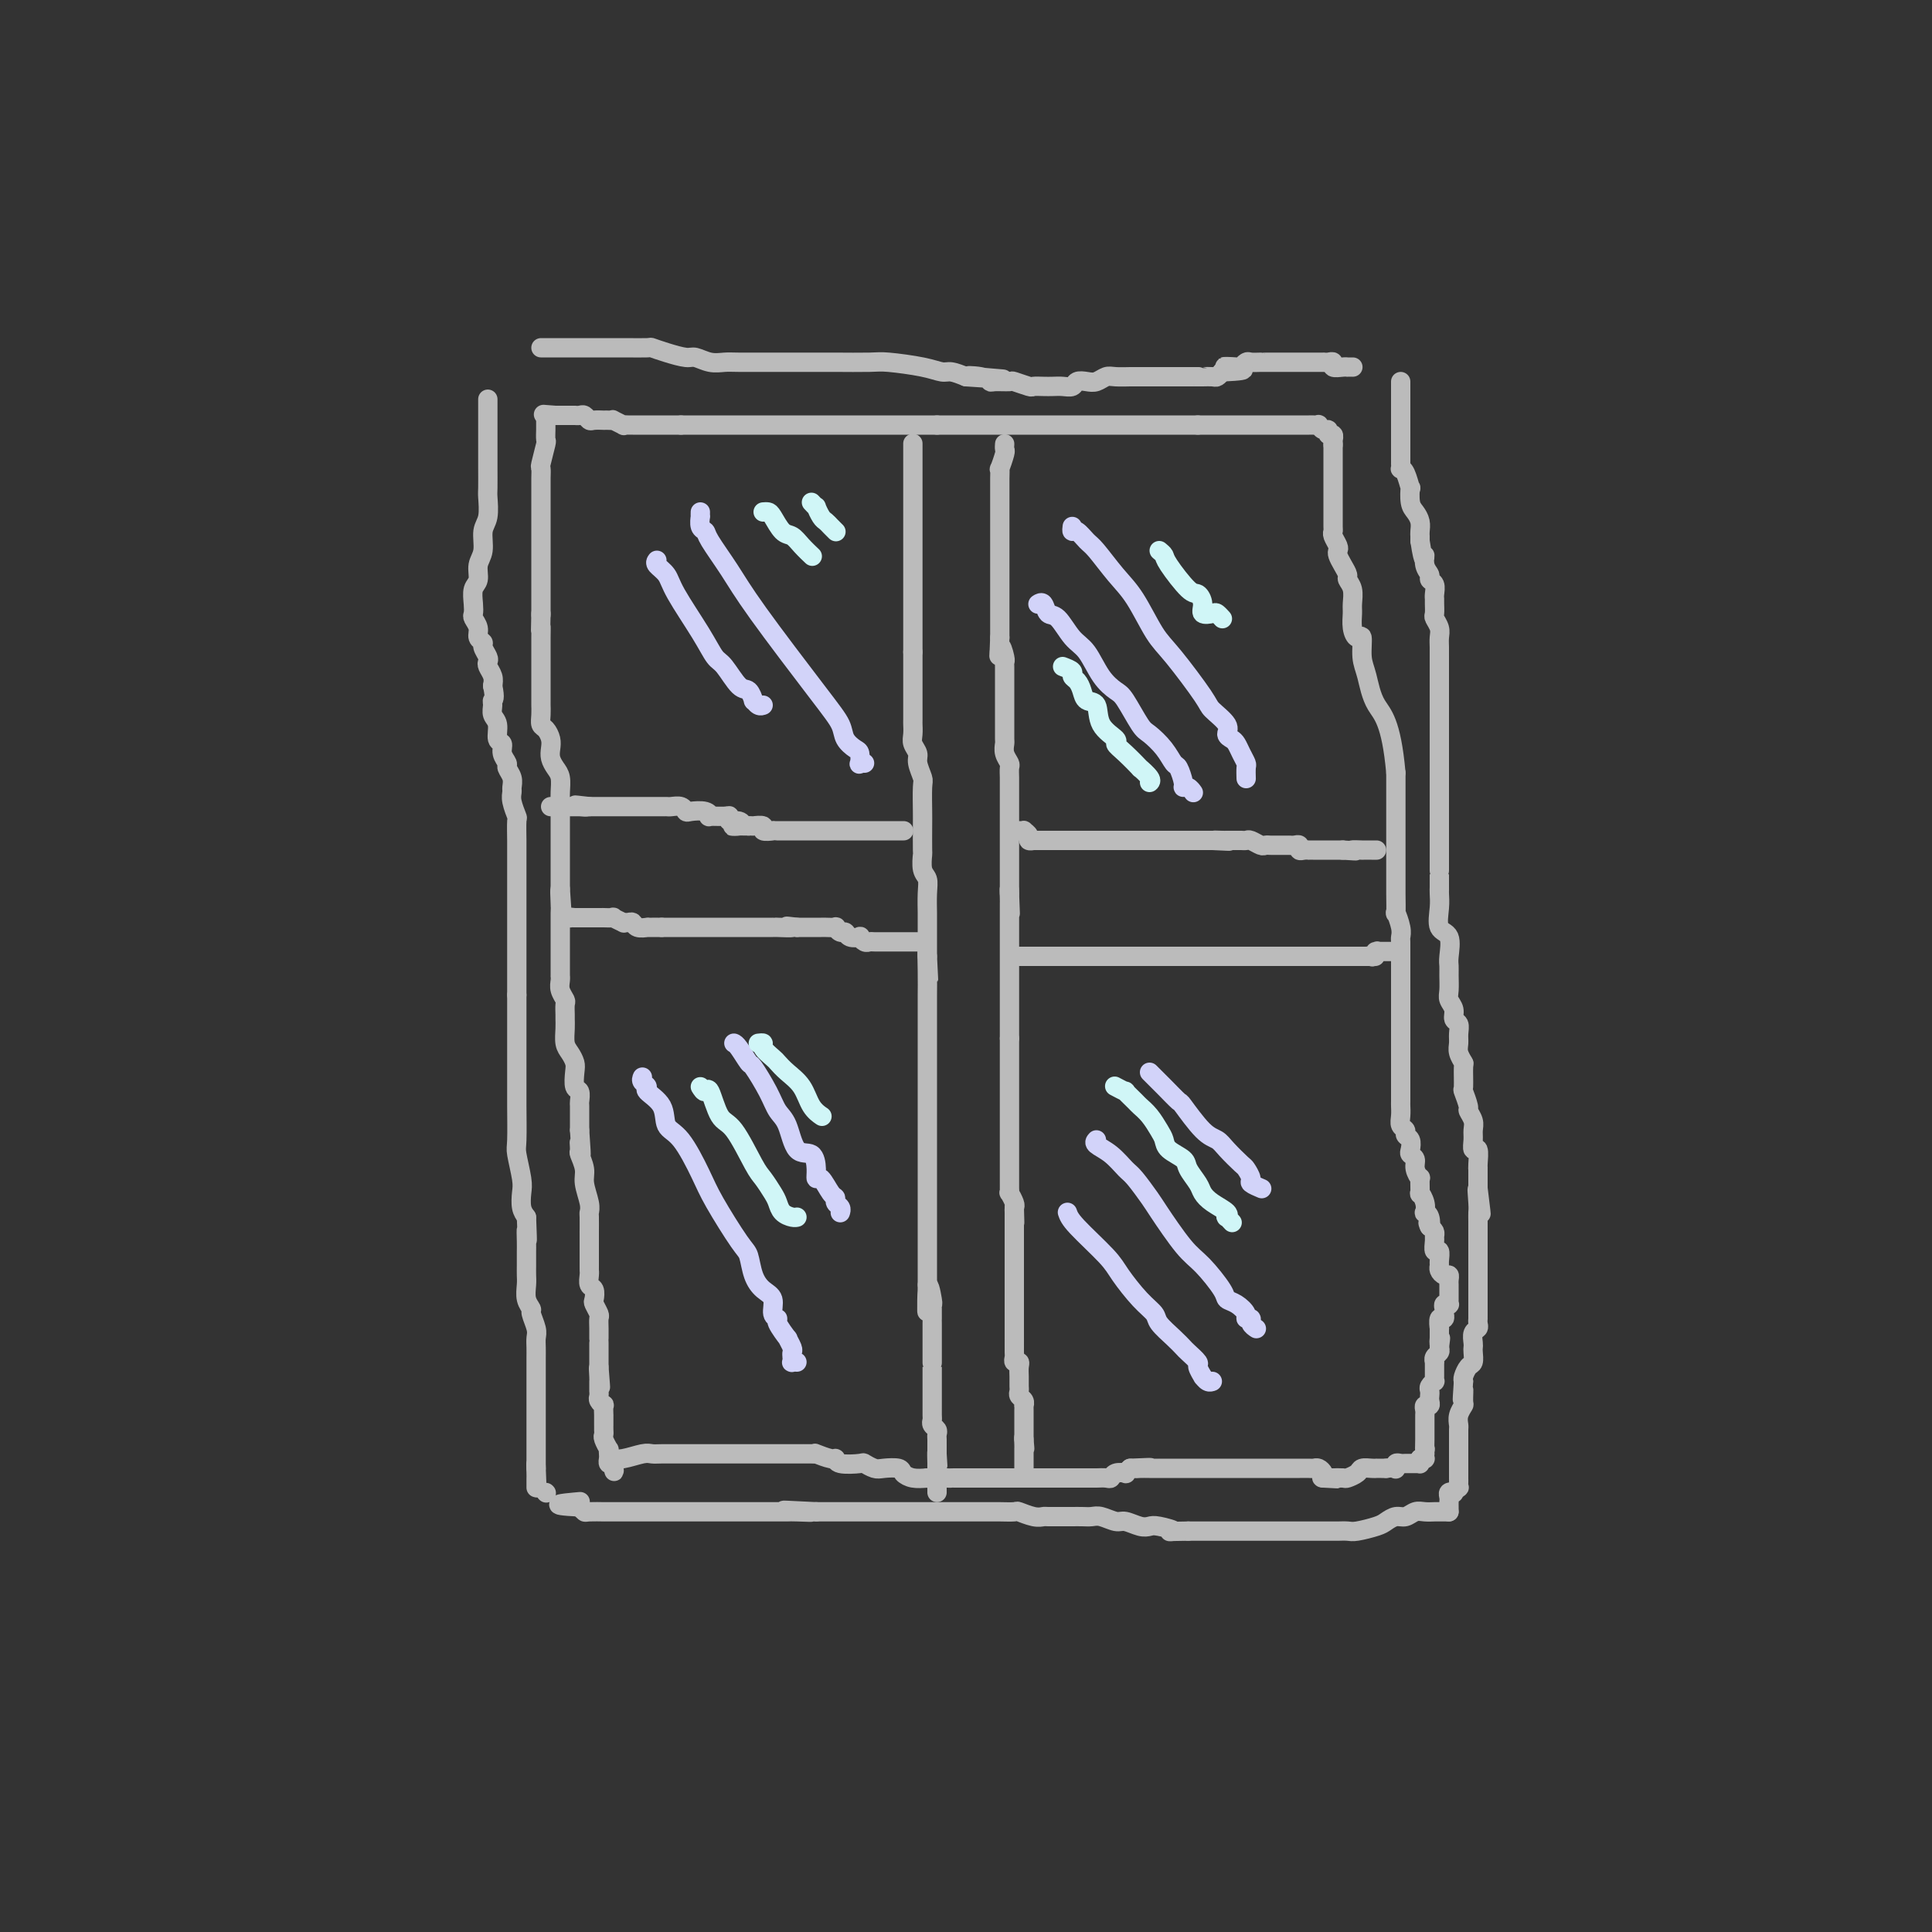 <svg viewBox='0 0 400 400' version='1.1' xmlns='http://www.w3.org/2000/svg' xmlns:xlink='http://www.w3.org/1999/xlink'><rect x="0" y="0" width="400" height="400" fill="#333333" stroke="none"/><g fill='none' stroke='rgb(187,187,187)' stroke-width='4' stroke-linecap='round' stroke-linejoin='round'><path d='M112,72c0.222,0.000 0.445,0.000 1,0c0.555,-0.000 1.444,-0.000 2,0c0.556,0.000 0.779,0.000 1,0c0.221,-0.000 0.439,-0.000 1,0c0.561,0.000 1.463,0.000 2,0c0.537,-0.000 0.709,-0.000 1,0c0.291,0.000 0.702,0.000 1,0c0.298,-0.000 0.482,-0.000 1,0c0.518,0.000 1.369,0.000 2,0c0.631,-0.000 1.043,-0.001 2,0c0.957,0.001 2.460,0.003 3,0c0.540,-0.003 0.116,-0.011 1,0c0.884,0.011 3.075,0.040 4,0c0.925,-0.040 0.582,-0.151 1,0c0.418,0.151 1.596,0.562 3,1c1.404,0.438 3.034,0.902 4,1c0.966,0.098 1.268,-0.170 2,0c0.732,0.170 1.895,0.778 3,1c1.105,0.222 2.154,0.060 3,0c0.846,-0.060 1.490,-0.016 3,0c1.510,0.016 3.888,0.004 5,0c1.112,-0.004 0.959,-0.001 2,0c1.041,0.001 3.275,-0.000 5,0c1.725,0.000 2.940,0.003 4,0c1.060,-0.003 1.964,-0.011 4,0c2.036,0.011 5.202,0.041 7,0c1.798,-0.041 2.228,-0.152 4,0c1.772,0.152 4.887,0.566 7,1c2.113,0.434 3.223,0.886 4,1c0.777,0.114 1.222,-0.110 2,0c0.778,0.110 1.889,0.555 3,1'/><path d='M200,78c14.038,0.945 5.131,0.306 2,0c-3.131,-0.306 -0.488,-0.279 1,0c1.488,0.279 1.821,0.811 2,1c0.179,0.189 0.204,0.037 1,0c0.796,-0.037 2.363,0.043 3,0c0.637,-0.043 0.345,-0.208 1,0c0.655,0.208 2.258,0.787 3,1c0.742,0.213 0.622,0.058 1,0c0.378,-0.058 1.252,-0.019 2,0c0.748,0.019 1.369,0.019 2,0c0.631,-0.019 1.271,-0.057 2,0c0.729,0.057 1.547,0.208 2,0c0.453,-0.208 0.543,-0.774 1,-1c0.457,-0.226 1.282,-0.113 2,0c0.718,0.113 1.328,0.226 2,0c0.672,-0.226 1.405,-0.793 2,-1c0.595,-0.207 1.052,-0.056 2,0c0.948,0.056 2.386,0.015 3,0c0.614,-0.015 0.405,-0.004 1,0c0.595,0.004 1.995,0.001 3,0c1.005,-0.001 1.616,-0.000 2,0c0.384,0.000 0.541,0.000 1,0c0.459,-0.000 1.219,-0.000 2,0c0.781,0.000 1.584,0.000 2,0c0.416,-0.000 0.444,-0.000 1,0c0.556,0.000 1.641,0.001 2,0c0.359,-0.001 -0.006,-0.003 0,0c0.006,0.003 0.383,0.011 1,0c0.617,-0.011 1.474,-0.041 2,0c0.526,0.041 0.722,0.155 1,0c0.278,-0.155 0.639,-0.577 1,-1'/><path d='M253,77c8.317,-0.377 2.609,-0.819 1,-1c-1.609,-0.181 0.882,-0.101 2,0c1.118,0.101 0.864,0.223 1,0c0.136,-0.223 0.661,-0.792 1,-1c0.339,-0.208 0.490,-0.056 1,0c0.510,0.056 1.378,0.015 2,0c0.622,-0.015 0.997,-0.004 1,0c0.003,0.004 -0.365,0.001 0,0c0.365,-0.001 1.463,-0.000 2,0c0.537,0.000 0.512,0.000 1,0c0.488,-0.000 1.489,-0.000 2,0c0.511,0.000 0.531,-0.000 1,0c0.469,0.000 1.387,0.000 2,0c0.613,-0.000 0.920,-0.000 1,0c0.080,0.000 -0.067,0.000 0,0c0.067,-0.000 0.348,-0.001 1,0c0.652,0.001 1.676,0.004 2,0c0.324,-0.004 -0.050,-0.015 0,0c0.050,0.015 0.525,0.057 1,0c0.475,-0.057 0.949,-0.211 1,0c0.051,0.211 -0.322,0.789 0,1c0.322,0.211 1.340,0.057 2,0c0.660,-0.057 0.961,-0.015 1,0c0.039,0.015 -0.186,0.004 0,0c0.186,-0.004 0.781,-0.001 1,0c0.219,0.001 0.063,0.000 0,0c-0.063,-0.000 -0.031,-0.000 0,0'/><path d='M290,79c-0.000,0.762 -0.000,1.524 0,2c0.000,0.476 0.000,0.666 0,1c-0.000,0.334 -0.000,0.814 0,1c0.000,0.186 0.000,0.079 0,0c-0.000,-0.079 -0.000,-0.130 0,0c0.000,0.130 0.000,0.442 0,1c-0.000,0.558 -0.000,1.363 0,2c0.000,0.637 0.000,1.106 0,2c-0.000,0.894 -0.000,2.214 0,3c0.000,0.786 0.000,1.038 0,1c-0.000,-0.038 -0.000,-0.365 0,0c0.000,0.365 0.000,1.422 0,2c-0.000,0.578 -0.001,0.677 0,1c0.001,0.323 0.003,0.872 0,1c-0.003,0.128 -0.011,-0.164 0,0c0.011,0.164 0.042,0.784 0,1c-0.042,0.216 -0.155,0.029 0,0c0.155,-0.029 0.580,0.100 1,1c0.420,0.900 0.834,2.573 1,3c0.166,0.427 0.083,-0.390 0,0c-0.083,0.390 -0.166,1.988 0,3c0.166,1.012 0.580,1.437 1,2c0.420,0.563 0.844,1.264 1,2c0.156,0.736 0.042,1.506 0,2c-0.042,0.494 -0.012,0.713 0,1c0.012,0.287 0.006,0.644 0,1'/><path d='M294,112c0.863,5.692 1.020,3.422 1,3c-0.020,-0.422 -0.215,1.004 0,2c0.215,0.996 0.842,1.563 1,2c0.158,0.437 -0.154,0.746 0,1c0.154,0.254 0.774,0.453 1,1c0.226,0.547 0.060,1.441 0,2c-0.060,0.559 -0.012,0.783 0,1c0.012,0.217 -0.011,0.428 0,1c0.011,0.572 0.055,1.504 0,2c-0.055,0.496 -0.211,0.556 0,1c0.211,0.444 0.789,1.273 1,2c0.211,0.727 0.057,1.351 0,2c-0.057,0.649 -0.015,1.324 0,2c0.015,0.676 0.004,1.355 0,2c-0.004,0.645 -0.001,1.258 0,2c0.001,0.742 0.000,1.613 0,2c-0.000,0.387 -0.000,0.292 0,1c0.000,0.708 0.000,2.221 0,3c-0.000,0.779 -0.000,0.825 0,1c0.000,0.175 0.000,0.480 0,1c-0.000,0.520 -0.000,1.256 0,2c0.000,0.744 0.000,1.495 0,2c-0.000,0.505 -0.000,0.764 0,1c0.000,0.236 0.000,0.448 0,1c-0.000,0.552 -0.000,1.442 0,2c0.000,0.558 0.000,0.782 0,1c-0.000,0.218 -0.000,0.429 0,1c0.000,0.571 0.000,1.504 0,2c-0.000,0.496 -0.000,0.557 0,1c0.000,0.443 0.000,1.270 0,2c-0.000,0.730 -0.000,1.365 0,2'/><path d='M298,163c0.000,4.941 0.000,0.795 0,0c0.000,-0.795 0.000,1.762 0,3c0.000,1.238 0.000,1.158 0,1c0.000,-0.158 0.000,-0.394 0,0c0.000,0.394 0.000,1.418 0,2c0.000,0.582 0.000,0.723 0,1c0.000,0.277 0.000,0.692 0,1c-0.000,0.308 0.000,0.510 0,1c0.000,0.490 0.000,1.267 0,2c0.000,0.733 0.000,1.421 0,2c0.000,0.579 0.000,1.048 0,1c-0.000,-0.048 0.000,-0.612 0,0c0.000,0.612 0.000,2.401 0,3c0.000,0.599 -0.000,0.007 0,0c0.000,-0.007 0.000,0.569 0,1c0.000,0.431 0.000,0.715 0,1'/><path d='M298,182c0.002,3.364 0.008,2.275 0,2c-0.008,-0.275 -0.030,0.265 0,1c0.030,0.735 0.113,1.663 0,3c-0.113,1.337 -0.423,3.081 0,4c0.423,0.919 1.578,1.012 2,2c0.422,0.988 0.112,2.869 0,4c-0.112,1.131 -0.026,1.510 0,2c0.026,0.490 -0.008,1.091 0,2c0.008,0.909 0.059,2.127 0,3c-0.059,0.873 -0.226,1.403 0,2c0.226,0.597 0.845,1.262 1,2c0.155,0.738 -0.156,1.548 0,2c0.156,0.452 0.778,0.545 1,1c0.222,0.455 0.045,1.270 0,2c-0.045,0.730 0.041,1.373 0,2c-0.041,0.627 -0.208,1.237 0,2c0.208,0.763 0.792,1.679 1,2c0.208,0.321 0.041,0.046 0,1c-0.041,0.954 0.045,3.137 0,4c-0.045,0.863 -0.222,0.405 0,1c0.222,0.595 0.844,2.242 1,3c0.156,0.758 -0.155,0.628 0,1c0.155,0.372 0.777,1.246 1,2c0.223,0.754 0.046,1.389 0,2c-0.046,0.611 0.040,1.198 0,2c-0.040,0.802 -0.207,1.820 0,2c0.207,0.180 0.788,-0.477 1,0c0.212,0.477 0.057,2.086 0,3c-0.057,0.914 -0.015,1.131 0,1c0.015,-0.131 0.004,-0.609 0,0c-0.004,0.609 -0.002,2.304 0,4'/><path d='M306,246c1.238,10.032 0.332,3.111 0,1c-0.332,-2.111 -0.089,0.586 0,2c0.089,1.414 0.024,1.544 0,2c-0.024,0.456 -0.006,1.239 0,2c0.006,0.761 0.002,1.499 0,2c-0.002,0.501 -0.000,0.764 0,1c0.000,0.236 0.000,0.444 0,1c-0.000,0.556 -0.000,1.458 0,2c0.000,0.542 0.000,0.723 0,1c-0.000,0.277 -0.000,0.651 0,1c0.000,0.349 0.000,0.673 0,1c-0.000,0.327 -0.000,0.656 0,1c0.000,0.344 0.000,0.703 0,1c-0.000,0.297 -0.000,0.531 0,1c0.000,0.469 0.000,1.172 0,2c-0.000,0.828 -0.000,1.781 0,2c0.000,0.219 0.000,-0.296 0,0c-0.000,0.296 -0.000,1.403 0,2c0.000,0.597 0.001,0.685 0,1c-0.001,0.315 -0.004,0.857 0,1c0.004,0.143 0.015,-0.113 0,0c-0.015,0.113 -0.057,0.594 0,1c0.057,0.406 0.211,0.738 0,1c-0.211,0.262 -0.788,0.456 -1,1c-0.212,0.544 -0.060,1.440 0,2c0.060,0.560 0.026,0.784 0,1c-0.026,0.216 -0.046,0.425 0,1c0.046,0.575 0.157,1.515 0,2c-0.157,0.485 -0.581,0.515 -1,1c-0.419,0.485 -0.834,1.424 -1,2c-0.166,0.576 -0.083,0.788 0,1'/><path d='M303,286c-0.460,6.529 -0.109,2.853 0,2c0.109,-0.853 -0.023,1.118 0,2c0.023,0.882 0.202,0.674 0,1c-0.202,0.326 -0.786,1.186 -1,2c-0.214,0.814 -0.057,1.581 0,2c0.057,0.419 0.015,0.489 0,1c-0.015,0.511 -0.004,1.461 0,2c0.004,0.539 0.001,0.665 0,1c-0.001,0.335 -0.000,0.877 0,1c0.000,0.123 0.000,-0.175 0,0c-0.000,0.175 -0.000,0.822 0,1c0.000,0.178 0.000,-0.112 0,0c-0.000,0.112 0.000,0.626 0,1c-0.000,0.374 -0.000,0.607 0,1c0.000,0.393 0.000,0.945 0,1c-0.000,0.055 -0.000,-0.388 0,0c0.000,0.388 0.001,1.605 0,2c-0.001,0.395 -0.004,-0.034 0,0c0.004,0.034 0.016,0.531 0,1c-0.016,0.469 -0.061,0.909 0,1c0.061,0.091 0.226,-0.169 0,0c-0.226,0.169 -0.845,0.766 -1,1c-0.155,0.234 0.155,0.104 0,0c-0.155,-0.104 -0.774,-0.182 -1,0c-0.226,0.182 -0.061,0.623 0,1c0.061,0.377 0.016,0.689 0,1c-0.016,0.311 -0.004,0.622 0,1c0.004,0.378 0.001,0.822 0,1c-0.001,0.178 -0.001,0.089 0,0'/><path d='M300,313c-0.327,-0.001 -0.654,-0.001 -1,0c-0.346,0.001 -0.712,0.004 -1,0c-0.288,-0.004 -0.500,-0.016 -1,0c-0.500,0.016 -1.289,0.060 -2,0c-0.711,-0.060 -1.343,-0.224 -2,0c-0.657,0.224 -1.338,0.834 -2,1c-0.662,0.166 -1.304,-0.113 -2,0c-0.696,0.113 -1.447,0.619 -2,1c-0.553,0.381 -0.907,0.638 -2,1c-1.093,0.362 -2.926,0.829 -4,1c-1.074,0.171 -1.391,0.046 -2,0c-0.609,-0.046 -1.510,-0.012 -2,0c-0.490,0.012 -0.567,0.003 -1,0c-0.433,-0.003 -1.221,-0.001 -2,0c-0.779,0.001 -1.551,0.000 -2,0c-0.449,-0.000 -0.577,-0.000 -1,0c-0.423,0.000 -1.142,0.000 -2,0c-0.858,-0.000 -1.856,-0.000 -2,0c-0.144,0.000 0.567,0.000 0,0c-0.567,-0.000 -2.411,-0.000 -3,0c-0.589,0.000 0.079,0.000 0,0c-0.079,-0.000 -0.903,-0.000 -2,0c-1.097,0.000 -2.467,0.000 -3,0c-0.533,-0.000 -0.228,-0.000 -1,0c-0.772,0.000 -2.619,0.000 -4,0c-1.381,-0.000 -2.295,-0.000 -3,0c-0.705,0.000 -1.201,0.000 -2,0c-0.799,-0.000 -1.899,-0.000 -3,0'/><path d='M246,317c-5.939,0.059 -3.286,0.208 -3,0c0.286,-0.208 -1.795,-0.773 -3,-1c-1.205,-0.227 -1.534,-0.117 -2,0c-0.466,0.117 -1.069,0.242 -2,0c-0.931,-0.242 -2.189,-0.849 -3,-1c-0.811,-0.151 -1.176,0.156 -2,0c-0.824,-0.156 -2.106,-0.774 -3,-1c-0.894,-0.226 -1.399,-0.061 -2,0c-0.601,0.061 -1.298,0.016 -2,0c-0.702,-0.016 -1.408,-0.003 -2,0c-0.592,0.003 -1.070,-0.003 -2,0c-0.930,0.003 -2.313,0.015 -3,0c-0.687,-0.015 -0.677,-0.057 -1,0c-0.323,0.057 -0.978,0.211 -2,0c-1.022,-0.211 -2.412,-0.789 -3,-1c-0.588,-0.211 -0.374,-0.057 -1,0c-0.626,0.057 -2.092,0.015 -3,0c-0.908,-0.015 -1.257,-0.004 -2,0c-0.743,0.004 -1.880,0.001 -3,0c-1.120,-0.001 -2.225,-0.000 -3,0c-0.775,0.000 -1.222,0.000 -2,0c-0.778,-0.000 -1.888,-0.000 -3,0c-1.112,0.000 -2.227,0.000 -3,0c-0.773,-0.000 -1.205,-0.000 -2,0c-0.795,0.000 -1.954,0.000 -3,0c-1.046,-0.000 -1.977,-0.000 -3,0c-1.023,0.000 -2.136,0.000 -3,0c-0.864,-0.000 -1.479,-0.000 -2,0c-0.521,0.000 -0.948,0.000 -2,0c-1.052,-0.000 -2.729,-0.000 -4,0c-1.271,0.000 -2.135,0.000 -3,0'/><path d='M169,313c-12.263,-0.619 -4.422,-0.166 -2,0c2.422,0.166 -0.576,0.044 -2,0c-1.424,-0.044 -1.275,-0.012 -2,0c-0.725,0.012 -2.326,0.003 -3,0c-0.674,-0.003 -0.421,-0.001 -1,0c-0.579,0.001 -1.989,0.000 -3,0c-1.011,-0.000 -1.622,-0.000 -2,0c-0.378,0.000 -0.524,0.000 -1,0c-0.476,-0.000 -1.283,-0.000 -2,0c-0.717,0.000 -1.343,0.000 -2,0c-0.657,-0.000 -1.346,-0.000 -2,0c-0.654,0.000 -1.274,0.000 -2,0c-0.726,-0.000 -1.557,-0.000 -2,0c-0.443,0.000 -0.499,0.000 -1,0c-0.501,-0.000 -1.448,-0.000 -2,0c-0.552,0.000 -0.710,0.000 -1,0c-0.290,-0.000 -0.711,-0.000 -1,0c-0.289,0.000 -0.444,0.000 -1,0c-0.556,-0.000 -1.511,-0.000 -2,0c-0.489,0.000 -0.513,0.000 -1,0c-0.487,-0.000 -1.439,-0.000 -2,0c-0.561,0.000 -0.731,0.000 -1,0c-0.269,-0.000 -0.637,-0.000 -1,0c-0.363,0.000 -0.721,0.000 -1,0c-0.279,-0.000 -0.477,-0.000 -1,0c-0.523,0.000 -1.369,0.001 -2,0c-0.631,-0.001 -1.048,-0.003 -1,0c0.048,0.003 0.559,0.011 0,0c-0.559,-0.011 -2.189,-0.041 -3,0c-0.811,0.041 -0.803,0.155 -1,0c-0.197,-0.155 -0.598,-0.577 -1,-1'/><path d='M120,312c-7.844,-0.378 -2.956,-0.822 -1,-1c1.956,-0.178 0.978,-0.089 0,0'/><path d='M101,83c0.000,-0.311 0.000,-0.622 0,0c-0.000,0.622 -0.000,2.178 0,3c0.000,0.822 0.000,0.910 0,1c-0.000,0.090 -0.000,0.182 0,1c0.000,0.818 0.000,2.363 0,3c-0.000,0.637 -0.000,0.367 0,1c0.000,0.633 0.001,2.168 0,3c-0.001,0.832 -0.004,0.959 0,2c0.004,1.041 0.016,2.996 0,4c-0.016,1.004 -0.061,1.059 0,2c0.061,0.941 0.228,2.770 0,4c-0.228,1.230 -0.849,1.862 -1,3c-0.151,1.138 0.170,2.784 0,4c-0.170,1.216 -0.830,2.003 -1,3c-0.170,0.997 0.149,2.203 0,3c-0.149,0.797 -0.768,1.186 -1,2c-0.232,0.814 -0.077,2.053 0,3c0.077,0.947 0.077,1.602 0,2c-0.077,0.398 -0.232,0.539 0,1c0.232,0.461 0.850,1.240 1,2c0.150,0.760 -0.170,1.499 0,2c0.170,0.501 0.829,0.763 1,1c0.171,0.237 -0.147,0.448 0,1c0.147,0.552 0.758,1.446 1,2c0.242,0.554 0.117,0.767 0,1c-0.117,0.233 -0.224,0.486 0,1c0.224,0.514 0.778,1.290 1,2c0.222,0.710 0.111,1.355 0,2'/><path d='M102,142c0.614,2.812 0.149,2.841 0,3c-0.149,0.159 0.017,0.447 0,1c-0.017,0.553 -0.216,1.369 0,2c0.216,0.631 0.846,1.076 1,2c0.154,0.924 -0.170,2.327 0,3c0.170,0.673 0.834,0.617 1,1c0.166,0.383 -0.166,1.206 0,2c0.166,0.794 0.829,1.560 1,2c0.171,0.440 -0.151,0.553 0,1c0.151,0.447 0.776,1.227 1,2c0.224,0.773 0.046,1.538 0,2c-0.046,0.462 0.040,0.621 0,1c-0.040,0.379 -0.207,0.979 0,2c0.207,1.021 0.788,2.461 1,3c0.212,0.539 0.057,0.175 0,1c-0.057,0.825 -0.015,2.840 0,4c0.015,1.160 0.004,1.467 0,2c-0.004,0.533 -0.001,1.294 0,2c0.001,0.706 0.000,1.357 0,2c-0.000,0.643 -0.000,1.280 0,2c0.000,0.720 0.000,1.525 0,2c-0.000,0.475 -0.000,0.620 0,1c0.000,0.380 0.000,0.994 0,2c-0.000,1.006 -0.000,2.403 0,3c0.000,0.597 0.000,0.395 0,1c-0.000,0.605 -0.000,2.016 0,3c0.000,0.984 0.000,1.540 0,2c-0.000,0.460 -0.000,0.824 0,2c0.000,1.176 0.000,3.163 0,4c-0.000,0.837 -0.000,0.525 0,1c0.000,0.475 0.000,1.738 0,3'/><path d='M107,206c0.000,5.965 0.000,2.377 0,1c-0.000,-1.377 -0.000,-0.542 0,1c0.000,1.542 0.000,3.793 0,5c-0.000,1.207 -0.001,1.370 0,3c0.001,1.630 0.004,4.726 0,7c-0.004,2.274 -0.015,3.724 0,6c0.015,2.276 0.056,5.376 0,7c-0.056,1.624 -0.208,1.772 0,3c0.208,1.228 0.777,3.535 1,5c0.223,1.465 0.098,2.087 0,3c-0.098,0.913 -0.171,2.118 0,3c0.171,0.882 0.585,1.441 1,2'/><path d='M109,252c0.309,7.704 0.083,3.965 0,3c-0.083,-0.965 -0.022,0.844 0,2c0.022,1.156 0.006,1.660 0,2c-0.006,0.340 -0.003,0.517 0,1c0.003,0.483 0.005,1.271 0,2c-0.005,0.729 -0.016,1.398 0,2c0.016,0.602 0.061,1.138 0,2c-0.061,0.862 -0.227,2.051 0,3c0.227,0.949 0.845,1.657 1,2c0.155,0.343 -0.155,0.319 0,1c0.155,0.681 0.774,2.065 1,3c0.226,0.935 0.061,1.420 0,2c-0.061,0.580 -0.016,1.253 0,2c0.016,0.747 0.004,1.566 0,2c-0.004,0.434 -0.001,0.483 0,1c0.001,0.517 0.000,1.504 0,2c-0.000,0.496 -0.000,0.503 0,1c0.000,0.497 0.000,1.483 0,2c-0.000,0.517 -0.000,0.563 0,1c0.000,0.437 0.000,1.264 0,2c-0.000,0.736 -0.000,1.380 0,2c0.000,0.620 0.000,1.217 0,2c-0.000,0.783 -0.000,1.754 0,2c0.000,0.246 0.000,-0.232 0,0c-0.000,0.232 -0.000,1.175 0,2c0.000,0.825 0.000,1.531 0,2c-0.000,0.469 -0.000,0.700 0,1c0.000,0.300 0.000,0.668 0,1c-0.000,0.332 -0.000,0.628 0,1c0.000,0.372 0.000,0.821 0,1c-0.000,0.179 -0.000,0.090 0,0'/><path d='M111,304c0.309,8.001 0.083,2.003 0,0c-0.083,-2.003 -0.022,-0.011 0,1c0.022,1.011 0.006,1.042 0,1c-0.006,-0.042 -0.002,-0.155 0,0c0.002,0.155 0.000,0.580 0,1c-0.000,0.420 -0.000,0.834 0,1c0.000,0.166 0.000,0.083 0,0'/><path d='M113,309c0.000,0.000 0.100,0.100 0.1,0.1'/><path d='M113,86c-0.002,0.793 -0.004,1.586 0,2c0.004,0.414 0.015,0.449 0,1c-0.015,0.551 -0.057,1.618 0,2c0.057,0.382 0.211,0.080 0,1c-0.211,0.920 -0.789,3.061 -1,4c-0.211,0.939 -0.057,0.674 0,1c0.057,0.326 0.015,1.241 0,2c-0.015,0.759 -0.004,1.362 0,2c0.004,0.638 0.001,1.312 0,2c-0.001,0.688 -0.000,1.390 0,2c0.000,0.610 0.000,1.126 0,2c-0.000,0.874 -0.000,2.104 0,3c0.000,0.896 0.000,1.457 0,2c-0.000,0.543 -0.000,1.066 0,2c0.000,0.934 0.000,2.277 0,3c-0.000,0.723 -0.000,0.825 0,1c0.000,0.175 0.000,0.422 0,1c-0.000,0.578 -0.000,1.486 0,2c0.000,0.514 0.000,0.633 0,1c-0.000,0.367 -0.000,0.984 0,2c0.000,1.016 0.000,2.433 0,3c-0.000,0.567 -0.000,0.283 0,0'/><path d='M112,127c-0.155,6.947 -0.041,3.813 0,3c0.041,-0.813 0.011,0.695 0,2c-0.011,1.305 -0.003,2.409 0,3c0.003,0.591 0.001,0.670 0,1c-0.001,0.330 -0.000,0.910 0,2c0.000,1.090 0.000,2.690 0,3c-0.000,0.310 -0.001,-0.670 0,0c0.001,0.670 0.003,2.991 0,4c-0.003,1.009 -0.011,0.707 0,1c0.011,0.293 0.042,1.181 0,2c-0.042,0.819 -0.155,1.570 0,2c0.155,0.430 0.580,0.538 1,1c0.420,0.462 0.834,1.278 1,2c0.166,0.722 0.083,1.352 0,2c-0.083,0.648 -0.166,1.315 0,2c0.166,0.685 0.580,1.387 1,2c0.420,0.613 0.845,1.138 1,2c0.155,0.862 0.042,2.061 0,3c-0.042,0.939 -0.011,1.616 0,2c0.011,0.384 0.003,0.474 0,1c-0.003,0.526 -0.001,1.489 0,2c0.001,0.511 0.000,0.571 0,1c-0.000,0.429 -0.000,1.227 0,2c0.000,0.773 0.000,1.520 0,2c-0.000,0.480 -0.000,0.692 0,1c0.000,0.308 0.000,0.711 0,1c-0.000,0.289 -0.000,0.464 0,1c0.000,0.536 0.000,1.432 0,2c-0.000,0.568 -0.000,0.807 0,1c0.000,0.193 0.000,0.341 0,1c-0.000,0.659 -0.000,1.830 0,3'/><path d='M116,184c0.619,8.937 0.166,2.780 0,1c-0.166,-1.780 -0.044,0.818 0,2c0.044,1.182 0.012,0.949 0,1c-0.012,0.051 -0.003,0.384 0,1c0.003,0.616 0.001,1.513 0,2c-0.001,0.487 -0.000,0.564 0,1c0.000,0.436 0.000,1.233 0,2c-0.000,0.767 0.000,1.506 0,2c-0.000,0.494 -0.000,0.745 0,1c0.000,0.255 0.000,0.516 0,1c-0.000,0.484 -0.001,1.193 0,2c0.001,0.807 0.004,1.712 0,2c-0.004,0.288 -0.015,-0.040 0,0c0.015,0.040 0.057,0.448 0,1c-0.057,0.552 -0.211,1.246 0,2c0.211,0.754 0.789,1.566 1,2c0.211,0.434 0.056,0.490 0,1c-0.056,0.510 -0.012,1.473 0,2c0.012,0.527 -0.007,0.617 0,1c0.007,0.383 0.041,1.060 0,2c-0.041,0.940 -0.155,2.144 0,3c0.155,0.856 0.581,1.366 1,2c0.419,0.634 0.830,1.392 1,2c0.170,0.608 0.098,1.064 0,2c-0.098,0.936 -0.222,2.351 0,3c0.222,0.649 0.792,0.530 1,1c0.208,0.470 0.056,1.528 0,2c-0.056,0.472 -0.015,0.358 0,1c0.015,0.642 0.004,2.041 0,3c-0.004,0.959 -0.002,1.480 0,2'/><path d='M120,234c0.614,8.359 0.149,4.258 0,3c-0.149,-1.258 0.016,0.327 0,1c-0.016,0.673 -0.215,0.433 0,1c0.215,0.567 0.842,1.942 1,3c0.158,1.058 -0.154,1.798 0,3c0.154,1.202 0.773,2.867 1,4c0.227,1.133 0.061,1.735 0,2c-0.061,0.265 -0.016,0.193 0,1c0.016,0.807 0.004,2.491 0,3c-0.004,0.509 -0.001,-0.158 0,0c0.001,0.158 0.000,1.142 0,2c-0.000,0.858 0.000,1.591 0,2c-0.000,0.409 -0.001,0.495 0,1c0.001,0.505 0.004,1.430 0,2c-0.004,0.570 -0.015,0.787 0,1c0.015,0.213 0.056,0.423 0,1c-0.056,0.577 -0.207,1.520 0,2c0.207,0.480 0.774,0.495 1,1c0.226,0.505 0.113,1.500 0,2c-0.113,0.500 -0.226,0.506 0,1c0.226,0.494 0.793,1.477 1,2c0.207,0.523 0.056,0.587 0,1c-0.056,0.413 -0.015,1.177 0,2c0.015,0.823 0.004,1.707 0,2c-0.004,0.293 -0.001,-0.005 0,0c0.001,0.005 0.000,0.312 0,1c-0.000,0.688 -0.000,1.756 0,2c0.000,0.244 0.000,-0.337 0,0c-0.000,0.337 -0.000,1.591 0,2c0.000,0.409 0.000,-0.026 0,0c-0.000,0.026 -0.000,0.513 0,1'/><path d='M124,283c0.619,7.763 0.166,2.671 0,1c-0.166,-1.671 -0.044,0.078 0,1c0.044,0.922 0.012,1.017 0,1c-0.012,-0.017 -0.003,-0.145 0,0c0.003,0.145 -0.000,0.563 0,1c0.000,0.437 0.004,0.892 0,1c-0.004,0.108 -0.015,-0.131 0,0c0.015,0.131 0.057,0.632 0,1c-0.057,0.368 -0.211,0.604 0,1c0.211,0.396 0.789,0.951 1,1c0.211,0.049 0.057,-0.408 0,0c-0.057,0.408 -0.015,1.681 0,2c0.015,0.319 0.004,-0.318 0,0c-0.004,0.318 -0.002,1.589 0,2c0.002,0.411 0.004,-0.040 0,0c-0.004,0.040 -0.015,0.570 0,1c0.015,0.430 0.057,0.759 0,1c-0.057,0.241 -0.211,0.393 0,1c0.211,0.607 0.788,1.669 1,2c0.212,0.331 0.060,-0.069 0,0c-0.060,0.069 -0.026,0.606 0,1c0.026,0.394 0.046,0.645 0,1c-0.046,0.355 -0.156,0.816 0,1c0.156,0.184 0.578,0.092 1,0'/><path d='M127,303c0.401,3.138 -0.098,0.985 0,0c0.098,-0.985 0.793,-0.800 2,-1c1.207,-0.200 2.925,-0.786 4,-1c1.075,-0.214 1.508,-0.057 2,0c0.492,0.057 1.045,0.015 2,0c0.955,-0.015 2.314,-0.004 3,0c0.686,0.004 0.700,0.001 2,0c1.300,-0.001 3.885,-0.000 5,0c1.115,0.000 0.759,0.000 1,0c0.241,-0.000 1.077,-0.000 2,0c0.923,0.000 1.931,0.000 3,0c1.069,-0.000 2.197,-0.000 3,0c0.803,0.000 1.280,0.000 2,0c0.720,-0.000 1.681,-0.000 2,0c0.319,0.000 -0.005,0.000 1,0c1.005,-0.000 3.338,-0.001 4,0c0.662,0.001 -0.348,0.004 0,0c0.348,-0.004 2.055,-0.016 3,0c0.945,0.016 1.129,0.061 1,0c-0.129,-0.061 -0.570,-0.226 0,0c0.570,0.226 2.151,0.844 3,1c0.849,0.156 0.966,-0.151 1,0c0.034,0.151 -0.014,0.759 1,1c1.014,0.241 3.091,0.117 4,0c0.909,-0.117 0.648,-0.225 1,0c0.352,0.225 1.315,0.782 2,1c0.685,0.218 1.092,0.097 2,0c0.908,-0.097 2.315,-0.170 3,0c0.685,0.170 0.646,0.584 1,1c0.354,0.416 1.101,0.833 2,1c0.899,0.167 1.949,0.083 3,0'/><path d='M192,306c4.058,0.774 2.204,0.207 2,0c-0.204,-0.207 1.241,-0.056 2,0c0.759,0.056 0.833,0.015 1,0c0.167,-0.015 0.426,-0.004 1,0c0.574,0.004 1.464,0.001 2,0c0.536,-0.001 0.720,-0.000 1,0c0.280,0.000 0.656,0.000 1,0c0.344,-0.000 0.656,-0.000 1,0c0.344,0.000 0.721,0.000 1,0c0.279,-0.000 0.459,-0.000 1,0c0.541,0.000 1.444,0.000 2,0c0.556,-0.000 0.765,-0.000 1,0c0.235,0.000 0.496,0.000 1,0c0.504,-0.000 1.252,-0.000 2,0c0.748,0.000 1.495,0.000 2,0c0.505,-0.000 0.768,-0.000 1,0c0.232,0.000 0.433,0.000 1,0c0.567,-0.000 1.499,-0.000 2,0c0.501,0.000 0.572,0.000 1,0c0.428,-0.000 1.214,-0.000 2,0c0.786,0.000 1.572,0.000 2,0c0.428,-0.000 0.500,-0.000 1,0c0.500,0.000 1.430,0.001 2,0c0.570,-0.001 0.781,-0.004 1,0c0.219,0.004 0.445,0.015 1,0c0.555,-0.015 1.440,-0.056 2,0c0.560,0.056 0.794,0.208 1,0c0.206,-0.208 0.385,-0.777 1,-1c0.615,-0.223 1.666,-0.098 2,0c0.334,0.098 -0.047,0.171 0,0c0.047,-0.171 0.524,-0.585 1,-1'/><path d='M234,304c6.974,-0.309 3.408,-0.083 2,0c-1.408,0.083 -0.657,0.022 0,0c0.657,-0.022 1.222,-0.006 2,0c0.778,0.006 1.769,0.002 2,0c0.231,-0.002 -0.299,-0.000 0,0c0.299,0.000 1.428,0.000 2,0c0.572,-0.000 0.587,-0.000 1,0c0.413,0.000 1.225,0.000 2,0c0.775,-0.000 1.515,-0.000 2,0c0.485,0.000 0.716,0.000 1,0c0.284,-0.000 0.621,-0.000 1,0c0.379,0.000 0.801,0.000 1,0c0.199,-0.000 0.177,-0.000 1,0c0.823,0.000 2.492,0.000 3,0c0.508,-0.000 -0.146,-0.000 0,0c0.146,0.000 1.091,0.000 2,0c0.909,-0.000 1.783,-0.000 2,0c0.217,0.000 -0.223,0.000 0,0c0.223,-0.000 1.111,-0.000 2,0c0.889,0.000 1.781,0.000 2,0c0.219,-0.000 -0.235,-0.000 0,0c0.235,0.000 1.157,0.000 2,0c0.843,-0.000 1.606,-0.000 2,0c0.394,0.000 0.420,0.000 1,0c0.580,-0.000 1.713,-0.001 2,0c0.287,0.001 -0.273,0.003 0,0c0.273,-0.003 1.380,-0.012 2,0c0.620,0.012 0.754,0.044 1,0c0.246,-0.044 0.605,-0.166 1,0c0.395,0.166 0.827,0.619 1,1c0.173,0.381 0.086,0.691 0,1'/><path d='M274,306c6.059,0.310 1.205,0.084 0,0c-1.205,-0.084 1.239,-0.025 2,0c0.761,0.025 -0.162,0.017 0,0c0.162,-0.017 1.409,-0.043 2,0c0.591,0.043 0.526,0.155 1,0c0.474,-0.155 1.485,-0.577 2,-1c0.515,-0.423 0.533,-0.845 1,-1c0.467,-0.155 1.383,-0.041 2,0c0.617,0.041 0.936,0.011 1,0c0.064,-0.011 -0.127,-0.003 0,0c0.127,0.003 0.573,0.001 1,0c0.427,-0.001 0.836,-0.000 1,0c0.164,0.000 0.082,0.000 0,0'/><path d='M287,304c2.461,-0.326 2.112,-0.140 2,0c-0.112,0.140 0.012,0.234 0,0c-0.012,-0.234 -0.162,-0.795 0,-1c0.162,-0.205 0.635,-0.055 1,0c0.365,0.055 0.624,0.015 1,0c0.376,-0.015 0.871,-0.004 1,0c0.129,0.004 -0.109,0.002 0,0c0.109,-0.002 0.565,-0.003 1,0c0.435,0.003 0.849,0.011 1,0c0.151,-0.011 0.041,-0.041 0,0c-0.041,0.041 -0.012,0.155 0,0c0.012,-0.155 0.006,-0.577 0,-1'/><path d='M294,302c1.309,-0.244 1.083,0.144 1,0c-0.083,-0.144 -0.022,-0.822 0,-1c0.022,-0.178 0.006,0.144 0,0c-0.006,-0.144 -0.002,-0.756 0,-1c0.002,-0.244 0.001,-0.122 0,0'/><path d='M295,300c0.155,-0.201 0.041,0.296 0,0c-0.041,-0.296 -0.011,-1.386 0,-2c0.011,-0.614 0.003,-0.752 0,-1c-0.003,-0.248 -0.001,-0.605 0,-1c0.001,-0.395 0.000,-0.827 0,-1c-0.000,-0.173 0.000,-0.088 0,0c-0.000,0.088 -0.001,0.177 0,0c0.001,-0.177 0.004,-0.621 0,-1c-0.004,-0.379 -0.015,-0.693 0,-1c0.015,-0.307 0.057,-0.607 0,-1c-0.057,-0.393 -0.211,-0.879 0,-1c0.211,-0.121 0.788,0.123 1,0c0.212,-0.123 0.061,-0.611 0,-1c-0.061,-0.389 -0.030,-0.678 0,-1c0.030,-0.322 0.061,-0.678 0,-1c-0.061,-0.322 -0.212,-0.611 0,-1c0.212,-0.389 0.789,-0.879 1,-1c0.211,-0.121 0.057,0.126 0,0c-0.057,-0.126 -0.015,-0.626 0,-1c0.015,-0.374 0.004,-0.622 0,-1c-0.004,-0.378 -0.001,-0.886 0,-1c0.001,-0.114 0.001,0.166 0,0c-0.001,-0.166 -0.001,-0.780 0,-1c0.001,-0.220 0.004,-0.048 0,0c-0.004,0.048 -0.015,-0.029 0,0c0.015,0.029 0.056,0.162 0,0c-0.056,-0.162 -0.207,-0.621 0,-1c0.207,-0.379 0.774,-0.680 1,-1c0.226,-0.320 0.113,-0.660 0,-1'/><path d='M298,279c0.464,-3.417 0.124,-1.460 0,-1c-0.124,0.460 -0.033,-0.579 0,-1c0.033,-0.421 0.008,-0.226 0,0c-0.008,0.226 0.002,0.482 0,0c-0.002,-0.482 -0.015,-1.702 0,-2c0.015,-0.298 0.056,0.327 0,0c-0.056,-0.327 -0.211,-1.607 0,-2c0.211,-0.393 0.788,0.101 1,0c0.212,-0.101 0.061,-0.798 0,-1c-0.061,-0.202 -0.030,0.090 0,0c0.030,-0.090 0.061,-0.564 0,-1c-0.061,-0.436 -0.212,-0.835 0,-1c0.212,-0.165 0.789,-0.095 1,0c0.211,0.095 0.057,0.215 0,0c-0.057,-0.215 -0.015,-0.765 0,-1c0.015,-0.235 0.004,-0.157 0,0c-0.004,0.157 -0.000,0.392 0,0c0.000,-0.392 -0.003,-1.411 0,-2c0.003,-0.589 0.011,-0.749 0,-1c-0.011,-0.251 -0.041,-0.592 0,-1c0.041,-0.408 0.154,-0.881 0,-1c-0.154,-0.119 -0.576,0.118 -1,0c-0.424,-0.118 -0.849,-0.590 -1,-1c-0.151,-0.410 -0.026,-0.758 0,-1c0.026,-0.242 -0.046,-0.380 0,-1c0.046,-0.620 0.209,-1.724 0,-2c-0.209,-0.276 -0.791,0.277 -1,0c-0.209,-0.277 -0.046,-1.384 0,-2c0.046,-0.616 -0.026,-0.743 0,-1c0.026,-0.257 0.150,-0.645 0,-1c-0.150,-0.355 -0.575,-0.678 -1,-1'/><path d='M296,254c-0.635,-1.753 -0.222,-0.135 0,0c0.222,0.135 0.252,-1.212 0,-2c-0.252,-0.788 -0.785,-1.017 -1,-1c-0.215,0.017 -0.110,0.280 0,0c0.110,-0.280 0.227,-1.103 0,-2c-0.227,-0.897 -0.797,-1.868 -1,-2c-0.203,-0.132 -0.039,0.575 0,0c0.039,-0.575 -0.046,-2.430 0,-3c0.046,-0.570 0.222,0.147 0,0c-0.222,-0.147 -0.843,-1.156 -1,-2c-0.157,-0.844 0.150,-1.521 0,-2c-0.150,-0.479 -0.757,-0.758 -1,-1c-0.243,-0.242 -0.121,-0.445 0,-1c0.121,-0.555 0.243,-1.461 0,-2c-0.243,-0.539 -0.850,-0.712 -1,-1c-0.150,-0.288 0.156,-0.692 0,-1c-0.156,-0.308 -0.774,-0.520 -1,-1c-0.226,-0.480 -0.061,-1.227 0,-2c0.061,-0.773 0.016,-1.573 0,-2c-0.016,-0.427 -0.004,-0.482 0,-1c0.004,-0.518 0.001,-1.499 0,-2c-0.001,-0.501 -0.000,-0.523 0,-1c0.000,-0.477 0.000,-1.409 0,-2c-0.000,-0.591 -0.000,-0.840 0,-1c0.000,-0.160 0.000,-0.231 0,-1c-0.000,-0.769 -0.000,-2.237 0,-3c0.000,-0.763 0.000,-0.820 0,-1c-0.000,-0.180 -0.000,-0.481 0,-1c0.000,-0.519 0.000,-1.255 0,-2c-0.000,-0.745 -0.000,-1.499 0,-2c0.000,-0.501 0.000,-0.751 0,-1'/><path d='M290,211c-0.000,-4.032 -0.000,-3.113 0,-3c0.000,0.113 0.000,-0.581 0,-1c-0.000,-0.419 -0.000,-0.563 0,-1c0.000,-0.437 0.000,-1.168 0,-2c-0.000,-0.832 -0.000,-1.766 0,-2c0.000,-0.234 0.000,0.232 0,0c-0.000,-0.232 -0.000,-1.161 0,-2c0.000,-0.839 0.001,-1.588 0,-2c-0.001,-0.412 -0.004,-0.487 0,-1c0.004,-0.513 0.015,-1.465 0,-2c-0.015,-0.535 -0.057,-0.653 0,-1c0.057,-0.347 0.211,-0.924 0,-2c-0.211,-1.076 -0.789,-2.651 -1,-3c-0.211,-0.349 -0.057,0.528 0,0c0.057,-0.528 0.015,-2.461 0,-4c-0.015,-1.539 -0.004,-2.685 0,-4c0.004,-1.315 0.001,-2.800 0,-4c-0.001,-1.200 -0.000,-2.117 0,-3c0.000,-0.883 0.000,-1.734 0,-3c-0.000,-1.266 -0.000,-2.948 0,-4c0.000,-1.052 0.000,-1.476 0,-2c-0.000,-0.524 -0.000,-1.150 0,-2c0.000,-0.850 0.000,-1.925 0,-3'/><path d='M289,160c-0.956,-10.744 -2.847,-12.103 -4,-14c-1.153,-1.897 -1.566,-4.331 -2,-6c-0.434,-1.669 -0.887,-2.573 -1,-4c-0.113,-1.427 0.113,-3.379 0,-4c-0.113,-0.621 -0.565,0.087 -1,0c-0.435,-0.087 -0.853,-0.969 -1,-2c-0.147,-1.031 -0.025,-2.212 0,-3c0.025,-0.788 -0.049,-1.184 0,-2c0.049,-0.816 0.220,-2.054 0,-3c-0.220,-0.946 -0.830,-1.602 -1,-2c-0.170,-0.398 0.099,-0.540 0,-1c-0.099,-0.460 -0.566,-1.240 -1,-2c-0.434,-0.760 -0.834,-1.499 -1,-2c-0.166,-0.501 -0.097,-0.762 0,-1c0.097,-0.238 0.222,-0.452 0,-1c-0.222,-0.548 -0.792,-1.429 -1,-2c-0.208,-0.571 -0.056,-0.833 0,-1c0.056,-0.167 0.015,-0.238 0,-1c-0.015,-0.762 -0.004,-2.215 0,-3c0.004,-0.785 0.001,-0.901 0,-1c-0.001,-0.099 -0.000,-0.180 0,-1c0.000,-0.820 0.000,-2.379 0,-3c-0.000,-0.621 -0.000,-0.303 0,-1c0.000,-0.697 0.000,-2.410 0,-3c-0.000,-0.590 -0.000,-0.057 0,0c0.000,0.057 0.000,-0.363 0,-1c-0.000,-0.637 -0.000,-1.490 0,-2c0.000,-0.510 0.000,-0.676 0,-1c-0.000,-0.324 -0.000,-0.807 0,-1c0.000,-0.193 0.000,-0.097 0,0'/><path d='M276,92c-0.001,-2.874 -0.004,-0.559 0,0c0.004,0.559 0.016,-0.639 0,-1c-0.016,-0.361 -0.060,0.115 0,0c0.060,-0.115 0.222,-0.819 0,-1c-0.222,-0.181 -0.829,0.162 -1,0c-0.171,-0.162 0.095,-0.828 0,-1c-0.095,-0.172 -0.550,0.150 -1,0c-0.450,-0.150 -0.897,-0.772 -1,-1c-0.103,-0.228 0.136,-0.061 0,0c-0.136,0.061 -0.648,0.016 -1,0c-0.352,-0.016 -0.545,-0.004 -1,0c-0.455,0.004 -1.171,0.001 -2,0c-0.829,-0.001 -1.770,-0.000 -2,0c-0.230,0.000 0.252,0.000 0,0c-0.252,-0.000 -1.238,-0.000 -2,0c-0.762,0.000 -1.299,0.000 -2,0c-0.701,-0.000 -1.566,-0.000 -2,0c-0.434,0.000 -0.435,0.000 -1,0c-0.565,-0.000 -1.692,-0.000 -2,0c-0.308,0.000 0.202,0.000 0,0c-0.202,-0.000 -1.118,-0.000 -2,0c-0.882,0.000 -1.732,0.000 -2,0c-0.268,-0.000 0.044,-0.000 0,0c-0.044,0.000 -0.445,0.000 -1,0c-0.555,-0.000 -1.265,-0.000 -2,0c-0.735,0.000 -1.496,0.000 -2,0c-0.504,-0.000 -0.752,-0.000 -1,0'/><path d='M248,88c-3.812,0.000 -1.343,0.000 -1,0c0.343,0.000 -1.441,0.000 -2,0c-0.559,0.000 0.106,0.000 0,0c-0.106,0.000 -0.983,0.000 -2,0c-1.017,0.000 -2.173,0.000 -3,0c-0.827,0.000 -1.324,0.000 -2,0c-0.676,0.000 -1.532,-0.000 -2,0c-0.468,0.000 -0.548,0.000 -1,0c-0.452,0.000 -1.277,0.000 -2,0c-0.723,0.000 -1.344,0.000 -2,0c-0.656,0.000 -1.346,0.000 -2,0c-0.654,0.000 -1.273,0.000 -2,0c-0.727,0.000 -1.561,0.000 -2,0c-0.439,0.000 -0.483,0.000 -1,0c-0.517,0.000 -1.507,-0.000 -2,0c-0.493,0.000 -0.489,0.000 -1,0c-0.511,0.000 -1.537,-0.000 -2,0c-0.463,0.000 -0.363,0.000 -1,0c-0.637,0.000 -2.009,-0.000 -3,0c-0.991,0.000 -1.599,0.000 -2,0c-0.401,0.000 -0.596,-0.000 -1,0c-0.404,0.000 -1.019,0.000 -2,0c-0.981,0.000 -2.329,-0.000 -3,0c-0.671,0.000 -0.665,0.000 -1,0c-0.335,0.000 -1.011,-0.000 -2,0c-0.989,0.000 -2.292,0.000 -3,0c-0.708,0.000 -0.822,-0.000 -1,0c-0.178,0.000 -0.419,0.000 -1,0c-0.581,0.000 -1.503,-0.000 -2,0c-0.497,0.000 -0.571,0.000 -1,0c-0.429,-0.000 -1.215,0.000 -2,0'/><path d='M194,88c-8.468,0.000 -2.637,0.000 -1,0c1.637,0.000 -0.921,0.000 -2,0c-1.079,0.000 -0.678,0.000 -1,0c-0.322,0.000 -1.367,0.000 -2,0c-0.633,0.000 -0.854,0.000 -1,0c-0.146,0.000 -0.215,0.000 -1,0c-0.785,0.000 -2.284,-0.000 -3,0c-0.716,0.000 -0.648,0.000 -1,0c-0.352,0.000 -1.125,0.000 -2,0c-0.875,0.000 -1.851,0.000 -2,0c-0.149,0.000 0.531,0.000 0,0c-0.531,0.000 -2.273,0.000 -3,0c-0.727,0.000 -0.438,0.000 -1,0c-0.562,0.000 -1.974,0.000 -3,0c-1.026,0.000 -1.664,-0.000 -2,0c-0.336,0.000 -0.369,0.000 -1,0c-0.631,0.000 -1.860,-0.000 -3,0c-1.140,0.000 -2.192,0.000 -3,0c-0.808,0.000 -1.371,-0.000 -2,0c-0.629,0.000 -1.323,0.000 -2,0c-0.677,0.000 -1.337,-0.000 -2,0c-0.663,0.000 -1.328,0.000 -2,0c-0.672,0.000 -1.351,-0.000 -2,0c-0.649,0.000 -1.267,0.000 -2,0c-0.733,0.000 -1.581,-0.000 -2,0c-0.419,0.000 -0.409,0.000 -1,0c-0.591,0.000 -1.783,-0.000 -2,0c-0.217,0.000 0.540,0.000 0,0c-0.540,0.000 -2.376,-0.000 -3,0c-0.624,0.000 -0.035,0.000 0,0c0.035,-0.000 -0.482,0.000 -1,0'/><path d='M141,88c-8.604,-0.000 -3.615,-0.000 -2,0c1.615,0.000 -0.146,0.000 -1,0c-0.854,-0.000 -0.801,-0.000 -1,0c-0.199,0.000 -0.648,0.000 -1,0c-0.352,-0.000 -0.605,-0.000 -1,0c-0.395,0.000 -0.932,0.000 -1,0c-0.068,-0.000 0.331,-0.000 0,0c-0.331,0.000 -1.393,0.001 -2,0c-0.607,-0.001 -0.759,-0.004 -1,0c-0.241,0.004 -0.572,0.015 -1,0c-0.428,-0.015 -0.955,-0.057 -1,0c-0.045,0.057 0.390,0.211 0,0c-0.390,-0.211 -1.605,-0.789 -2,-1c-0.395,-0.211 0.031,-0.057 0,0c-0.031,0.057 -0.519,0.016 -1,0c-0.481,-0.016 -0.955,-0.008 -1,0c-0.045,0.008 0.339,0.016 0,0c-0.339,-0.016 -1.401,-0.057 -2,0c-0.599,0.057 -0.734,0.211 -1,0c-0.266,-0.211 -0.662,-0.789 -1,-1c-0.338,-0.211 -0.616,-0.057 -1,0c-0.384,0.057 -0.872,0.015 -1,0c-0.128,-0.015 0.106,-0.004 0,0c-0.106,0.004 -0.550,0.001 -1,0c-0.450,-0.001 -0.904,-0.000 -1,0c-0.096,0.000 0.168,0.000 0,0c-0.168,-0.000 -0.767,-0.000 -1,0c-0.233,0.000 -0.101,0.000 0,0c0.101,-0.000 0.172,-0.000 0,0c-0.172,0.000 -0.586,0.000 -1,0'/><path d='M115,86c-4.333,-0.333 -2.167,-0.167 0,0'/><path d='M189,92c0.000,-0.164 0.000,-0.328 0,0c0.000,0.328 0.000,1.150 0,2c0.000,0.850 0.000,1.730 0,3c0.000,1.270 0.000,2.931 0,4c0.000,1.069 0.000,1.546 0,2c0.000,0.454 0.000,0.884 0,2c0.000,1.116 0.000,2.916 0,4c0.000,1.084 0.000,1.450 0,2c0.000,0.550 0.000,1.284 0,2c0.000,0.716 0.000,1.415 0,2c0.000,0.585 0.000,1.055 0,2c0.000,0.945 0.000,2.364 0,3c0.000,0.636 0.000,0.488 0,1c0.000,0.512 0.000,1.686 0,2c0.000,0.314 0.000,-0.230 0,0c0.000,0.230 0.000,1.234 0,2c0.000,0.766 0.000,1.294 0,2c0.000,0.706 0.000,1.591 0,2c0.000,0.409 0.000,0.341 0,1c0.000,0.659 0.000,2.045 0,3c0.000,0.955 0.000,1.477 0,2'/><path d='M189,135c-0.000,6.640 -0.000,1.742 0,1c0.000,-0.742 0.000,2.674 0,4c-0.000,1.326 -0.000,0.564 0,1c0.000,0.436 0.000,2.070 0,3c-0.000,0.930 -0.001,1.155 0,2c0.001,0.845 0.004,2.310 0,3c-0.004,0.690 -0.016,0.606 0,1c0.016,0.394 0.061,1.265 0,2c-0.061,0.735 -0.226,1.335 0,2c0.226,0.665 0.845,1.397 1,2c0.155,0.603 -0.155,1.078 0,2c0.155,0.922 0.773,2.290 1,3c0.227,0.710 0.061,0.762 0,2c-0.061,1.238 -0.017,3.662 0,5c0.017,1.338 0.008,1.590 0,3c-0.008,1.410 -0.016,3.979 0,5c0.016,1.021 0.057,0.495 0,1c-0.057,0.505 -0.211,2.043 0,3c0.211,0.957 0.789,1.333 1,2c0.211,0.667 0.057,1.624 0,3c-0.057,1.376 -0.015,3.171 0,4c0.015,0.829 0.004,0.691 0,1c-0.004,0.309 -0.001,1.066 0,2c0.001,0.934 0.000,2.044 0,3c-0.000,0.956 -0.000,1.757 0,2c0.000,0.243 0.000,-0.074 0,0c-0.000,0.074 -0.000,0.537 0,1'/><path d='M192,198c0.464,9.639 0.124,2.236 0,0c-0.124,-2.236 -0.033,0.697 0,3c0.033,2.303 0.009,3.978 0,5c-0.009,1.022 -0.002,1.392 0,2c0.002,0.608 0.001,1.454 0,3c-0.001,1.546 -0.000,3.794 0,5c0.000,1.206 0.000,1.371 0,2c-0.000,0.629 -0.000,1.721 0,3c0.000,1.279 0.000,2.746 0,4c-0.000,1.254 -0.000,2.294 0,3c0.000,0.706 0.000,1.076 0,2c-0.000,0.924 -0.000,2.400 0,3c0.000,0.600 0.000,0.322 0,1c-0.000,0.678 -0.000,2.312 0,3c0.000,0.688 0.000,0.430 0,1c-0.000,0.570 -0.000,1.968 0,3c0.000,1.032 0.000,1.699 0,2c-0.000,0.301 -0.000,0.236 0,1c0.000,0.764 0.000,2.355 0,3c-0.000,0.645 -0.000,0.343 0,1c0.000,0.657 0.000,2.273 0,3c-0.000,0.727 -0.000,0.566 0,1c0.000,0.434 0.000,1.465 0,2c-0.000,0.535 0.000,0.576 0,1c0.000,0.424 0.000,1.231 0,2c0.000,0.769 0.000,1.501 0,2c0.000,0.499 0.000,0.766 0,1c0.000,0.234 0.000,0.434 0,1c0.000,0.566 0.000,1.499 0,2c0.000,0.501 0.000,0.572 0,1c0.000,0.428 0.000,1.214 0,2'/><path d='M192,266c-0.061,10.639 -0.212,3.237 0,1c0.212,-2.237 0.789,0.693 1,2c0.211,1.307 0.057,0.993 0,1c-0.057,0.007 -0.015,0.335 0,1c0.015,0.665 0.004,1.669 0,2c-0.004,0.331 -0.001,-0.009 0,0c0.001,0.009 0.000,0.368 0,1c-0.000,0.632 -0.000,1.536 0,2c0.000,0.464 0.000,0.488 0,1c-0.000,0.512 -0.000,1.512 0,2c0.000,0.488 0.000,0.464 0,1c-0.000,0.536 -0.000,1.631 0,2c0.000,0.369 0.000,0.011 0,0c-0.000,-0.011 0.000,0.325 0,1c-0.000,0.675 -0.000,1.690 0,2c0.000,0.310 0.000,-0.086 0,0c-0.000,0.086 -0.000,0.654 0,1c0.000,0.346 0.000,0.469 0,1c-0.000,0.531 -0.000,1.470 0,2c0.000,0.530 0.000,0.653 0,1c-0.000,0.347 -0.001,0.919 0,1c0.001,0.081 0.004,-0.329 0,0c-0.004,0.329 -0.015,1.398 0,2c0.015,0.602 0.057,0.739 0,1c-0.057,0.261 -0.211,0.647 0,1c0.211,0.353 0.789,0.672 1,1c0.211,0.328 0.057,0.665 0,1c-0.057,0.335 -0.015,0.667 0,1c0.015,0.333 0.004,0.667 0,1c-0.004,0.333 -0.001,0.667 0,1c0.001,0.333 0.001,0.667 0,1'/><path d='M194,301c0.309,5.290 0.083,1.014 0,0c-0.083,-1.014 -0.022,1.234 0,2c0.022,0.766 0.006,0.050 0,0c-0.006,-0.050 -0.002,0.565 0,1c0.002,0.435 0.000,0.690 0,1c-0.000,0.310 -0.000,0.675 0,1c0.000,0.325 0.000,0.609 0,1c-0.000,0.391 -0.000,0.888 0,1c0.000,0.112 0.000,-0.162 0,0c-0.000,0.162 -0.000,0.761 0,1c0.000,0.239 0.000,0.120 0,0'/><path d='M208,92c-0.002,0.029 -0.004,0.058 0,0c0.004,-0.058 0.015,-0.203 0,0c-0.015,0.203 -0.057,0.754 0,1c0.057,0.246 0.211,0.189 0,1c-0.211,0.811 -0.789,2.492 -1,3c-0.211,0.508 -0.057,-0.155 0,0c0.057,0.155 0.015,1.128 0,2c-0.015,0.872 -0.004,1.642 0,2c0.004,0.358 0.001,0.304 0,1c-0.001,0.696 -0.000,2.140 0,3c0.000,0.860 0.000,1.134 0,2c-0.000,0.866 -0.000,2.324 0,3c0.000,0.676 0.000,0.570 0,1c-0.000,0.430 -0.000,1.397 0,2c0.000,0.603 0.000,0.842 0,1c-0.000,0.158 -0.000,0.236 0,1c0.000,0.764 0.000,2.216 0,3c-0.000,0.784 -0.000,0.900 0,1c0.000,0.100 0.000,0.184 0,1c-0.000,0.816 -0.000,2.364 0,3c0.000,0.636 0.000,0.359 0,1c-0.000,0.641 -0.000,2.199 0,3c0.000,0.801 0.000,0.843 0,1c-0.000,0.157 -0.000,0.427 0,1c0.000,0.573 0.000,1.449 0,2c-0.000,0.551 -0.000,0.775 0,1'/><path d='M207,132c-0.215,6.534 -0.254,2.868 0,2c0.254,-0.868 0.800,1.062 1,2c0.200,0.938 0.054,0.884 0,1c-0.054,0.116 -0.014,0.402 0,1c0.014,0.598 0.004,1.508 0,2c-0.004,0.492 -0.001,0.566 0,1c0.001,0.434 0.000,1.228 0,2c-0.000,0.772 -0.000,1.520 0,2c0.000,0.480 0.000,0.691 0,1c-0.000,0.309 -0.000,0.717 0,1c0.000,0.283 0.000,0.442 0,1c-0.000,0.558 -0.001,1.514 0,2c0.001,0.486 0.004,0.501 0,1c-0.004,0.499 -0.015,1.481 0,2c0.015,0.519 0.057,0.576 0,1c-0.057,0.424 -0.211,1.216 0,2c0.211,0.784 0.789,1.562 1,2c0.211,0.438 0.057,0.537 0,1c-0.057,0.463 -0.015,1.292 0,2c0.015,0.708 0.004,1.297 0,2c-0.004,0.703 -0.001,1.522 0,2c0.001,0.478 0.000,0.616 0,1c-0.000,0.384 -0.000,1.013 0,2c0.000,0.987 0.000,2.333 0,3c-0.000,0.667 -0.000,0.654 0,1c0.000,0.346 0.000,1.051 0,2c-0.000,0.949 -0.000,2.141 0,3c0.000,0.859 0.000,1.385 0,2c-0.000,0.615 -0.000,1.319 0,2c0.000,0.681 0.000,1.337 0,2c-0.000,0.663 -0.000,1.331 0,2'/><path d='M209,185c0.309,8.151 0.083,2.027 0,0c-0.083,-2.027 -0.022,0.042 0,1c0.022,0.958 0.006,0.806 0,1c-0.006,0.194 -0.002,0.734 0,2c0.002,1.266 0.000,3.258 0,4c-0.000,0.742 -0.000,0.233 0,1c0.000,0.767 0.000,2.809 0,4c-0.000,1.191 -0.000,1.531 0,2c0.000,0.469 0.000,1.066 0,2c-0.000,0.934 -0.000,2.204 0,3c0.000,0.796 0.000,1.119 0,2c-0.000,0.881 -0.000,2.318 0,3c0.000,0.682 0.000,0.607 0,1c-0.000,0.393 -0.000,1.255 0,2c0.000,0.745 0.000,1.372 0,2'/><path d='M209,215c0.000,4.772 0.000,1.702 0,1c-0.000,-0.702 0.000,0.962 0,2c0.000,1.038 0.000,1.448 0,2c0.000,0.552 -0.000,1.247 0,2c0.000,0.753 0.000,1.565 0,2c0.000,0.435 -0.000,0.494 0,1c0.000,0.506 0.000,1.459 0,2c-0.000,0.541 -0.000,0.669 0,1c0.000,0.331 0.000,0.866 0,1c-0.000,0.134 -0.000,-0.132 0,0c0.000,0.132 0.000,0.660 0,1c-0.000,0.340 -0.000,0.490 0,1c0.000,0.510 0.000,1.379 0,2c-0.000,0.621 -0.000,0.993 0,1c0.000,0.007 0.000,-0.350 0,0c-0.000,0.350 -0.000,1.407 0,2c0.000,0.593 0.000,0.722 0,1c-0.000,0.278 -0.000,0.704 0,1c0.000,0.296 0.000,0.461 0,1c-0.000,0.539 -0.000,1.454 0,2c0.000,0.546 0.000,0.725 0,1c-0.000,0.275 -0.000,0.647 0,1c0.000,0.353 0.000,0.687 0,1c-0.000,0.313 -0.001,0.604 0,1c0.001,0.396 0.004,0.897 0,1c-0.004,0.103 -0.015,-0.194 0,0c0.015,0.194 0.056,0.877 0,1c-0.056,0.123 -0.207,-0.313 0,0c0.207,0.313 0.774,1.375 1,2c0.226,0.625 0.113,0.812 0,1'/><path d='M210,250c0.155,5.636 0.041,2.226 0,1c-0.041,-1.226 -0.011,-0.270 0,0c0.011,0.270 0.003,-0.148 0,0c-0.003,0.148 -0.001,0.861 0,1c0.001,0.139 0.000,-0.295 0,0c-0.000,0.295 -0.000,1.318 0,2c0.000,0.682 0.000,1.023 0,1c-0.000,-0.023 -0.000,-0.410 0,0c0.000,0.410 0.000,1.617 0,2c-0.000,0.383 -0.000,-0.057 0,0c0.000,0.057 0.000,0.610 0,1c-0.000,0.390 -0.000,0.615 0,1c0.000,0.385 0.000,0.930 0,1c-0.000,0.070 -0.000,-0.336 0,0c0.000,0.336 0.000,1.412 0,2c-0.000,0.588 -0.000,0.687 0,1c0.000,0.313 0.000,0.838 0,1c-0.000,0.162 -0.000,-0.040 0,0c0.000,0.040 0.000,0.321 0,1c-0.000,0.679 -0.000,1.755 0,2c0.000,0.245 0.000,-0.341 0,0c-0.000,0.341 -0.000,1.610 0,2c0.000,0.390 0.000,-0.098 0,0c0.000,0.098 0.000,0.783 0,1c0.000,0.217 0.000,-0.033 0,0c0.000,0.033 0.000,0.349 0,1c0.000,0.651 0.000,1.637 0,2c0.000,0.363 0.000,0.104 0,0c0.000,-0.104 0.000,-0.052 0,0'/><path d='M210,273c-0.000,3.887 -0.000,2.106 0,2c0.000,-0.106 0.000,1.463 0,2c-0.000,0.537 -0.001,0.043 0,0c0.001,-0.043 0.004,0.366 0,1c-0.004,0.634 -0.015,1.492 0,2c0.015,0.508 0.057,0.664 0,1c-0.057,0.336 -0.211,0.850 0,1c0.211,0.150 0.789,-0.066 1,0c0.211,0.066 0.057,0.413 0,1c-0.057,0.587 -0.015,1.414 0,2c0.015,0.586 0.003,0.931 0,1c-0.003,0.069 0.003,-0.136 0,0c-0.003,0.136 -0.015,0.615 0,1c0.015,0.385 0.057,0.677 0,1c-0.057,0.323 -0.211,0.678 0,1c0.211,0.322 0.789,0.612 1,1c0.211,0.388 0.057,0.874 0,1c-0.057,0.126 -0.015,-0.107 0,0c0.015,0.107 0.004,0.555 0,1c-0.004,0.445 -0.001,0.889 0,1c0.001,0.111 0.000,-0.110 0,0c-0.000,0.110 -0.000,0.550 0,1c0.000,0.450 0.000,0.911 0,1c-0.000,0.089 -0.000,-0.193 0,0c0.000,0.193 0.000,0.860 0,1c-0.000,0.140 -0.000,-0.246 0,0c0.000,0.246 0.000,1.123 0,2'/><path d='M212,298c0.309,3.824 0.083,0.885 0,0c-0.083,-0.885 -0.022,0.282 0,1c0.022,0.718 0.006,0.985 0,1c-0.006,0.015 -0.002,-0.221 0,0c0.002,0.221 0.000,0.900 0,1c-0.000,0.100 -0.000,-0.379 0,0c0.000,0.379 0.000,1.617 0,2c-0.000,0.383 -0.000,-0.090 0,0c0.000,0.090 0.000,0.742 0,1c-0.000,0.258 -0.000,0.121 0,0c0.000,-0.121 0.000,-0.225 0,0c-0.000,0.225 -0.000,0.779 0,1c0.000,0.221 0.000,0.111 0,0'/><path d='M211,172c0.455,0.022 0.910,0.044 1,0c0.090,-0.044 -0.186,-0.155 0,0c0.186,0.155 0.835,0.578 1,1c0.165,0.422 -0.154,0.845 0,1c0.154,0.155 0.781,0.041 1,0c0.219,-0.041 0.030,-0.011 0,0c-0.030,0.011 0.100,0.003 1,0c0.900,-0.003 2.571,-0.001 3,0c0.429,0.001 -0.382,0.000 0,0c0.382,-0.000 1.958,-0.000 3,0c1.042,0.000 1.550,0.000 2,0c0.450,-0.000 0.841,-0.000 2,0c1.159,0.000 3.087,0.000 4,0c0.913,-0.000 0.812,-0.000 2,0c1.188,0.000 3.665,0.000 5,0c1.335,-0.000 1.528,-0.000 2,0c0.472,0.000 1.221,0.000 2,0c0.779,-0.000 1.586,-0.000 2,0c0.414,0.000 0.436,0.000 1,0c0.564,-0.000 1.670,-0.000 2,0c0.330,0.000 -0.118,0.000 0,0c0.118,-0.000 0.801,-0.000 1,0c0.199,0.000 -0.086,0.000 0,0c0.086,-0.000 0.543,-0.000 1,0c0.457,0.000 0.912,0.000 1,0c0.088,-0.000 -0.193,-0.000 0,0c0.193,0.000 0.860,0.000 1,0c0.140,0.000 -0.246,0.000 0,0c0.246,0.000 1.123,0.000 2,0'/><path d='M251,174c6.372,0.309 2.303,0.083 1,0c-1.303,-0.083 0.162,-0.022 1,0c0.838,0.022 1.051,0.006 1,0c-0.051,-0.006 -0.366,-0.003 0,0c0.366,0.003 1.411,0.004 2,0c0.589,-0.004 0.721,-0.015 1,0c0.279,0.015 0.705,0.057 1,0c0.295,-0.057 0.459,-0.211 1,0c0.541,0.211 1.459,0.789 2,1c0.541,0.211 0.704,0.057 1,0c0.296,-0.057 0.724,-0.015 1,0c0.276,0.015 0.400,0.004 1,0c0.600,-0.004 1.677,-0.001 2,0c0.323,0.001 -0.107,0.001 0,0c0.107,-0.001 0.751,-0.001 1,0c0.249,0.001 0.105,0.004 0,0c-0.105,-0.004 -0.169,-0.015 0,0c0.169,0.015 0.571,0.057 1,0c0.429,-0.057 0.884,-0.211 1,0c0.116,0.211 -0.108,0.789 0,1c0.108,0.211 0.549,0.057 1,0c0.451,-0.057 0.913,-0.015 1,0c0.087,0.015 -0.202,0.004 0,0c0.202,-0.004 0.894,-0.001 1,0c0.106,0.001 -0.375,0.000 0,0c0.375,-0.000 1.606,-0.000 2,0c0.394,0.000 -0.049,0.000 0,0c0.049,-0.000 0.590,-0.000 1,0c0.410,0.000 0.687,0.000 1,0c0.313,-0.000 0.661,-0.000 1,0c0.339,0.000 0.670,0.000 1,0'/><path d='M278,176c4.501,0.309 2.253,0.083 2,0c-0.253,-0.083 1.487,-0.022 2,0c0.513,0.022 -0.202,0.006 0,0c0.202,-0.006 1.322,-0.002 2,0c0.678,0.002 0.914,0.000 1,0c0.086,-0.000 0.023,-0.000 0,0c-0.023,0.000 -0.007,0.000 0,0c0.007,-0.000 0.003,-0.000 0,0'/><path d='M210,198c-0.079,0.000 -0.157,0.000 0,0c0.157,0.000 0.551,0.000 1,0c0.449,0.000 0.953,0.000 1,0c0.047,0.000 -0.364,0.000 0,0c0.364,0.000 1.502,0.000 2,0c0.498,0.000 0.357,0.000 1,0c0.643,0.000 2.072,0.000 3,0c0.928,0.000 1.356,0.000 2,0c0.644,0.000 1.506,0.000 2,0c0.494,0.000 0.621,0.000 1,0c0.379,0.000 1.008,0.000 2,0c0.992,-0.000 2.345,0.000 3,0c0.655,0.000 0.613,0.000 1,0c0.387,0.000 1.203,-0.000 2,0c0.797,0.000 1.574,0.000 2,0c0.426,0.000 0.499,0.000 1,0c0.501,0.000 1.428,0.000 2,0c0.572,0.000 0.787,0.000 1,0c0.213,0.000 0.424,0.000 1,0c0.576,0.000 1.517,0.000 2,0c0.483,0.000 0.510,0.000 1,0c0.490,0.000 1.445,0.000 2,0c0.555,0.000 0.712,0.000 1,0c0.288,0.000 0.707,0.000 1,0c0.293,0.000 0.460,0.000 1,0c0.540,0.000 1.454,0.000 2,0c0.546,0.000 0.724,0.000 1,0c0.276,0.000 0.650,0.000 1,0c0.350,0.000 0.675,0.000 1,0'/><path d='M251,198c6.763,0.000 3.172,0.000 2,0c-1.172,0.000 0.075,0.000 1,0c0.925,0.000 1.528,0.000 2,0c0.472,0.000 0.813,0.000 1,0c0.187,0.000 0.220,0.000 1,0c0.780,0.000 2.305,0.000 3,0c0.695,0.000 0.558,0.000 1,0c0.442,0.000 1.461,0.000 2,0c0.539,0.000 0.597,0.000 1,0c0.403,0.000 1.151,0.000 2,0c0.849,-0.000 1.800,0.000 2,0c0.200,0.000 -0.350,0.000 0,0c0.350,0.000 1.599,-0.000 2,0c0.401,0.000 -0.047,0.000 0,0c0.047,0.000 0.590,0.000 1,0c0.410,0.000 0.688,0.000 1,0c0.312,0.000 0.657,0.000 1,0c0.343,0.000 0.683,0.000 1,0c0.317,0.000 0.611,0.000 1,0c0.389,0.000 0.874,0.000 1,0c0.126,0.000 -0.106,0.000 0,0c0.106,0.000 0.550,0.000 1,0c0.450,0.000 0.904,0.000 1,0c0.096,0.000 -0.168,0.000 0,0c0.168,0.000 0.766,0.000 1,0c0.234,0.000 0.104,0.000 0,0c-0.104,0.000 -0.182,0.000 0,0c0.182,0.000 0.623,0.000 1,0c0.377,0.000 0.688,0.000 1,0'/><path d='M282,198c4.957,0.004 1.851,0.015 1,0c-0.851,-0.015 0.555,-0.057 1,0c0.445,0.057 -0.069,0.211 0,0c0.069,-0.211 0.721,-0.789 1,-1c0.279,-0.211 0.183,-0.057 0,0c-0.183,0.057 -0.455,0.015 0,0c0.455,-0.015 1.637,-0.004 2,0c0.363,0.004 -0.095,0.001 0,0c0.095,-0.001 0.741,-0.000 1,0c0.259,0.000 0.129,0.000 0,0'/><path d='M187,172c-0.032,0.000 -0.063,0.000 0,0c0.063,0.000 0.221,0.000 0,0c-0.221,0.000 -0.820,0.000 -1,0c-0.180,0.000 0.058,0.000 0,0c-0.058,0.000 -0.412,-0.000 -1,0c-0.588,0.000 -1.410,0.000 -2,0c-0.590,-0.000 -0.950,-0.000 -1,0c-0.050,0.000 0.209,0.000 0,0c-0.209,-0.000 -0.884,-0.000 -1,0c-0.116,0.000 0.329,0.000 0,0c-0.329,-0.000 -1.430,-0.000 -2,0c-0.570,0.000 -0.608,0.000 -1,0c-0.392,-0.000 -1.137,-0.000 -2,0c-0.863,0.000 -1.842,0.000 -2,0c-0.158,-0.000 0.506,-0.000 0,0c-0.506,0.000 -2.181,0.000 -3,0c-0.819,-0.000 -0.783,-0.000 -1,0c-0.217,0.000 -0.688,0.000 -1,0c-0.312,-0.000 -0.465,-0.000 -1,0c-0.535,0.000 -1.453,0.000 -2,0c-0.547,-0.000 -0.724,-0.000 -1,0c-0.276,0.000 -0.653,0.000 -1,0c-0.347,-0.000 -0.665,-0.000 -1,0c-0.335,0.000 -0.686,0.001 -1,0c-0.314,-0.001 -0.590,-0.004 -1,0c-0.410,0.004 -0.955,0.015 -1,0c-0.045,-0.015 0.409,-0.057 0,0c-0.409,0.057 -1.681,0.211 -2,0c-0.319,-0.211 0.317,-0.789 0,-1c-0.317,-0.211 -1.585,-0.057 -2,0c-0.415,0.057 0.024,0.016 0,0c-0.024,-0.016 -0.512,-0.008 -1,0'/><path d='M155,171c-5.436,-0.090 -3.027,0.186 -2,0c1.027,-0.186 0.670,-0.835 0,-1c-0.670,-0.165 -1.654,0.153 -2,0c-0.346,-0.153 -0.055,-0.777 0,-1c0.055,-0.223 -0.125,-0.046 -1,0c-0.875,0.046 -2.444,-0.039 -3,0c-0.556,0.039 -0.098,0.203 0,0c0.098,-0.203 -0.162,-0.772 -1,-1c-0.838,-0.228 -2.252,-0.114 -3,0c-0.748,0.114 -0.830,0.227 -1,0c-0.170,-0.227 -0.427,-0.793 -1,-1c-0.573,-0.207 -1.463,-0.056 -2,0c-0.537,0.056 -0.722,0.015 -1,0c-0.278,-0.015 -0.651,-0.004 -1,0c-0.349,0.004 -0.675,0.001 -1,0c-0.325,-0.001 -0.650,-0.000 -1,0c-0.350,0.000 -0.725,0.000 -1,0c-0.275,-0.000 -0.451,-0.000 -1,0c-0.549,0.000 -1.471,0.000 -2,0c-0.529,-0.000 -0.667,-0.000 -1,0c-0.333,0.000 -0.863,0.000 -1,0c-0.137,-0.000 0.117,-0.000 0,0c-0.117,0.000 -0.605,0.000 -1,0c-0.395,-0.000 -0.696,-0.000 -1,0c-0.304,0.000 -0.611,0.000 -1,0c-0.389,-0.000 -0.861,-0.000 -1,0c-0.139,0.000 0.056,0.000 0,0c-0.056,-0.000 -0.361,-0.000 -1,0c-0.639,0.000 -1.611,0.000 -2,0c-0.389,-0.000 -0.194,-0.000 0,0'/><path d='M122,167c-5.272,-0.619 -1.953,-0.166 -1,0c0.953,0.166 -0.462,0.044 -1,0c-0.538,-0.044 -0.199,-0.012 0,0c0.199,0.012 0.260,0.003 0,0c-0.260,-0.003 -0.839,-0.001 -1,0c-0.161,0.001 0.096,0.000 0,0c-0.096,-0.000 -0.547,-0.000 -1,0c-0.453,0.000 -0.909,0.000 -1,0c-0.091,-0.000 0.182,-0.000 0,0c-0.182,0.000 -0.819,0.000 -1,0c-0.181,-0.000 0.095,-0.000 0,0c-0.095,0.000 -0.562,0.000 -1,0c-0.438,-0.000 -0.849,-0.000 -1,0c-0.151,0.000 -0.043,0.000 0,0c0.043,-0.000 0.022,-0.000 0,0'/><path d='M190,195c-0.447,0.000 -0.893,0.000 -1,0c-0.107,-0.000 0.126,-0.000 0,0c-0.126,0.000 -0.610,0.000 -1,0c-0.390,-0.000 -0.686,-0.000 -1,0c-0.314,0.000 -0.647,0.000 -1,0c-0.353,-0.000 -0.724,-0.000 -1,0c-0.276,0.000 -0.455,0.001 -1,0c-0.545,-0.001 -1.457,-0.004 -2,0c-0.543,0.004 -0.718,0.015 -1,0c-0.282,-0.015 -0.671,-0.055 -1,0c-0.329,0.055 -0.599,0.207 -1,0c-0.401,-0.207 -0.933,-0.772 -1,-1c-0.067,-0.228 0.332,-0.117 0,0c-0.332,0.117 -1.393,0.242 -2,0c-0.607,-0.242 -0.758,-0.849 -1,-1c-0.242,-0.151 -0.576,0.156 -1,0c-0.424,-0.156 -0.939,-0.774 -1,-1c-0.061,-0.226 0.333,-0.061 0,0c-0.333,0.061 -1.394,0.016 -2,0c-0.606,-0.016 -0.759,-0.004 -1,0c-0.241,0.004 -0.572,0.001 -1,0c-0.428,-0.001 -0.955,-0.000 -1,0c-0.045,0.000 0.390,0.000 0,0c-0.390,-0.000 -1.605,-0.000 -2,0c-0.395,0.000 0.030,0.000 0,0c-0.030,-0.000 -0.515,-0.000 -1,0'/><path d='M165,192c-3.907,-0.464 -1.175,-0.124 -1,0c0.175,0.124 -2.207,0.033 -3,0c-0.793,-0.033 0.004,-0.009 0,0c-0.004,0.009 -0.810,0.002 -1,0c-0.190,-0.002 0.235,-0.001 0,0c-0.235,0.001 -1.129,0.000 -2,0c-0.871,-0.000 -1.720,-0.000 -2,0c-0.280,0.000 0.009,0.000 0,0c-0.009,-0.000 -0.314,-0.000 -1,0c-0.686,0.000 -1.752,0.000 -2,0c-0.248,-0.000 0.323,-0.000 0,0c-0.323,0.000 -1.538,0.000 -2,0c-0.462,-0.000 -0.170,-0.000 0,0c0.170,0.000 0.218,0.000 0,0c-0.218,-0.000 -0.702,-0.000 -1,0c-0.298,0.000 -0.408,0.000 -1,0c-0.592,-0.000 -1.664,-0.000 -2,0c-0.336,0.000 0.064,0.000 0,0c-0.064,-0.000 -0.591,-0.000 -1,0c-0.409,0.000 -0.701,0.000 -1,0c-0.299,-0.000 -0.605,-0.000 -1,0c-0.395,0.000 -0.878,0.000 -1,0c-0.122,-0.000 0.117,-0.000 0,0c-0.117,0.000 -0.591,0.000 -1,0c-0.409,0.000 -0.753,0.000 -1,0c-0.247,0.000 -0.396,0.000 -1,0c-0.604,0.000 -1.663,0.000 -2,0c-0.337,0.000 0.046,0.000 0,0c-0.046,0.000 -0.523,0.000 -1,0'/><path d='M137,192c-4.516,0.000 -1.805,0.001 -1,0c0.805,-0.001 -0.295,-0.004 -1,0c-0.705,0.004 -1.015,0.015 -1,0c0.015,-0.015 0.353,-0.057 0,0c-0.353,0.057 -1.399,0.212 -2,0c-0.601,-0.212 -0.758,-0.793 -1,-1c-0.242,-0.207 -0.571,-0.041 -1,0c-0.429,0.041 -0.960,-0.041 -1,0c-0.040,0.041 0.409,0.207 0,0c-0.409,-0.207 -1.678,-0.788 -2,-1c-0.322,-0.212 0.302,-0.057 0,0c-0.302,0.057 -1.530,0.015 -2,0c-0.470,-0.015 -0.181,-0.004 0,0c0.181,0.004 0.255,0.001 0,0c-0.255,-0.001 -0.838,-0.000 -1,0c-0.162,0.000 0.097,0.000 0,0c-0.097,-0.000 -0.552,-0.000 -1,0c-0.448,0.000 -0.891,0.000 -1,0c-0.109,-0.000 0.115,-0.000 0,0c-0.115,0.000 -0.571,0.000 -1,0c-0.429,-0.000 -0.833,-0.000 -1,0c-0.167,0.000 -0.096,0.000 0,0c0.096,-0.000 0.218,-0.000 0,0c-0.218,0.000 -0.777,0.000 -1,0c-0.223,-0.000 -0.112,-0.000 0,0'/><path d='M119,190c-2.952,-0.310 -1.333,-0.083 -1,0c0.333,0.083 -0.619,0.024 -1,0c-0.381,-0.024 -0.190,-0.012 0,0'/></g>
<g fill='none' stroke='rgb(210,211,249)' stroke-width='4' stroke-linecap='round' stroke-linejoin='round'><path d='M133,223c-0.137,0.323 -0.273,0.646 0,1c0.273,0.354 0.957,0.737 1,1c0.043,0.263 -0.553,0.404 0,1c0.553,0.596 2.256,1.645 3,3c0.744,1.355 0.528,3.014 1,4c0.472,0.986 1.632,1.298 3,3c1.368,1.702 2.943,4.794 4,7c1.057,2.206 1.595,3.526 3,6c1.405,2.474 3.677,6.104 5,8c1.323,1.896 1.698,2.060 2,3c0.302,0.940 0.530,2.658 1,4c0.470,1.342 1.182,2.308 2,3c0.818,0.692 1.744,1.111 2,2c0.256,0.889 -0.157,2.247 0,3c0.157,0.753 0.883,0.902 1,1c0.117,0.098 -0.375,0.145 0,1c0.375,0.855 1.617,2.519 2,3c0.383,0.481 -0.093,-0.221 0,0c0.093,0.221 0.756,1.366 1,2c0.244,0.634 0.069,0.758 0,1c-0.069,0.242 -0.032,0.601 0,1c0.032,0.399 0.060,0.839 0,1c-0.060,0.161 -0.209,0.043 0,0c0.209,-0.043 0.774,-0.012 1,0c0.226,0.012 0.113,0.006 0,0'/><path d='M152,216c-0.055,-0.022 -0.110,-0.043 0,0c0.110,0.043 0.385,0.151 1,1c0.615,0.849 1.568,2.440 2,3c0.432,0.560 0.341,0.088 1,1c0.659,0.912 2.068,3.209 3,5c0.932,1.791 1.388,3.078 2,4c0.612,0.922 1.379,1.481 2,3c0.621,1.519 1.097,3.998 2,5c0.903,1.002 2.234,0.528 3,1c0.766,0.472 0.966,1.891 1,3c0.034,1.109 -0.097,1.908 0,2c0.097,0.092 0.422,-0.523 1,0c0.578,0.523 1.409,2.182 2,3c0.591,0.818 0.943,0.793 1,1c0.057,0.207 -0.181,0.644 0,1c0.181,0.356 0.781,0.631 1,1c0.219,0.369 0.059,0.831 0,1c-0.059,0.169 -0.016,0.046 0,0c0.016,-0.046 0.005,-0.013 0,0c-0.005,0.013 -0.002,0.007 0,0'/><path d='M136,116c-0.201,0.263 -0.401,0.526 0,1c0.401,0.474 1.405,1.160 2,2c0.595,0.840 0.782,1.833 2,4c1.218,2.167 3.468,5.507 5,8c1.532,2.493 2.348,4.140 3,5c0.652,0.860 1.141,0.933 2,2c0.859,1.067 2.089,3.127 3,4c0.911,0.873 1.502,0.560 2,1c0.498,0.440 0.904,1.635 1,2c0.096,0.365 -0.119,-0.098 0,0c0.119,0.098 0.570,0.757 1,1c0.430,0.243 0.837,0.069 1,0c0.163,-0.069 0.081,-0.035 0,0'/><path d='M145,106c-0.008,0.477 -0.016,0.954 0,1c0.016,0.046 0.055,-0.338 0,0c-0.055,0.338 -0.203,1.399 0,2c0.203,0.601 0.756,0.743 1,1c0.244,0.257 0.177,0.628 1,2c0.823,1.372 2.534,3.746 4,6c1.466,2.254 2.687,4.387 6,9c3.313,4.613 8.720,11.707 12,16c3.280,4.293 4.434,5.785 5,7c0.566,1.215 0.543,2.154 1,3c0.457,0.846 1.394,1.600 2,2c0.606,0.400 0.881,0.447 1,1c0.119,0.553 0.084,1.612 0,2c-0.084,0.388 -0.215,0.104 0,0c0.215,-0.104 0.776,-0.030 1,0c0.224,0.030 0.112,0.015 0,0'/><path d='M215,125c-0.094,0.060 -0.188,0.120 0,0c0.188,-0.120 0.658,-0.421 1,0c0.342,0.421 0.555,1.565 1,2c0.445,0.435 1.120,0.162 2,1c0.880,0.838 1.964,2.788 3,4c1.036,1.212 2.025,1.687 3,3c0.975,1.313 1.937,3.464 3,5c1.063,1.536 2.228,2.459 3,3c0.772,0.541 1.152,0.702 2,2c0.848,1.298 2.163,3.732 3,5c0.837,1.268 1.195,1.369 2,2c0.805,0.631 2.057,1.791 3,3c0.943,1.209 1.576,2.467 2,3c0.424,0.533 0.639,0.343 1,1c0.361,0.657 0.867,2.162 1,3c0.133,0.838 -0.108,1.009 0,1c0.108,-0.009 0.565,-0.198 1,0c0.435,0.198 0.848,0.784 1,1c0.152,0.216 0.043,0.062 0,0c-0.043,-0.062 -0.022,-0.031 0,0'/><path d='M222,109c-0.062,0.476 -0.124,0.952 0,1c0.124,0.048 0.433,-0.332 1,0c0.567,0.332 1.390,1.377 2,2c0.610,0.623 1.006,0.826 2,2c0.994,1.174 2.585,3.319 4,5c1.415,1.681 2.653,2.896 4,5c1.347,2.104 2.803,5.095 4,7c1.197,1.905 2.134,2.724 4,5c1.866,2.276 4.661,6.011 6,8c1.339,1.989 1.223,2.234 2,3c0.777,0.766 2.445,2.053 3,3c0.555,0.947 -0.005,1.553 0,2c0.005,0.447 0.576,0.734 1,1c0.424,0.266 0.702,0.509 1,1c0.298,0.491 0.616,1.228 1,2c0.384,0.772 0.835,1.578 1,2c0.165,0.422 0.044,0.460 0,1c-0.044,0.540 -0.013,1.583 0,2c0.013,0.417 0.006,0.209 0,0'/><path d='M221,251c0.231,0.675 0.461,1.350 2,3c1.539,1.650 4.385,4.275 6,6c1.615,1.725 1.997,2.548 3,4c1.003,1.452 2.626,3.531 4,5c1.374,1.469 2.499,2.329 3,3c0.501,0.671 0.377,1.154 1,2c0.623,0.846 1.994,2.057 3,3c1.006,0.943 1.647,1.620 2,2c0.353,0.380 0.420,0.465 1,1c0.580,0.535 1.675,1.520 2,2c0.325,0.480 -0.119,0.454 0,1c0.119,0.546 0.803,1.663 1,2c0.197,0.337 -0.091,-0.106 0,0c0.091,0.106 0.560,0.760 1,1c0.440,0.240 0.849,0.065 1,0c0.151,-0.065 0.043,-0.018 0,0c-0.043,0.018 -0.022,0.009 0,0'/><path d='M227,236c-0.259,0.279 -0.518,0.558 0,1c0.518,0.442 1.813,1.048 3,2c1.187,0.952 2.267,2.251 3,3c0.733,0.749 1.118,0.950 2,2c0.882,1.050 2.261,2.950 3,4c0.739,1.050 0.838,1.251 2,3c1.162,1.749 3.389,5.045 5,7c1.611,1.955 2.608,2.569 4,4c1.392,1.431 3.181,3.680 4,5c0.819,1.320 0.668,1.712 1,2c0.332,0.288 1.146,0.472 2,1c0.854,0.528 1.749,1.399 2,2c0.251,0.601 -0.143,0.932 0,1c0.143,0.068 0.822,-0.126 1,0c0.178,0.126 -0.144,0.572 0,1c0.144,0.428 0.756,0.836 1,1c0.244,0.164 0.122,0.082 0,0'/><path d='M238,222c0.932,0.922 1.864,1.843 3,3c1.136,1.157 2.477,2.549 3,3c0.523,0.451 0.228,-0.040 1,1c0.772,1.040 2.612,3.611 4,5c1.388,1.389 2.324,1.594 3,2c0.676,0.406 1.093,1.012 2,2c0.907,0.988 2.303,2.360 3,3c0.697,0.640 0.695,0.550 1,1c0.305,0.450 0.917,1.440 1,2c0.083,0.560 -0.362,0.689 0,1c0.362,0.311 1.532,0.803 2,1c0.468,0.197 0.234,0.098 0,0'/></g>
<g fill='none' stroke='rgb(208,246,247)' stroke-width='4' stroke-linecap='round' stroke-linejoin='round'><path d='M231,225c0.065,0.034 0.129,0.069 0,0c-0.129,-0.069 -0.453,-0.240 0,0c0.453,0.240 1.682,0.892 2,1c0.318,0.108 -0.276,-0.329 0,0c0.276,0.329 1.422,1.425 2,2c0.578,0.575 0.586,0.629 1,1c0.414,0.371 1.232,1.058 2,2c0.768,0.942 1.486,2.138 2,3c0.514,0.862 0.824,1.389 1,2c0.176,0.611 0.218,1.304 1,2c0.782,0.696 2.305,1.394 3,2c0.695,0.606 0.562,1.122 1,2c0.438,0.878 1.449,2.120 2,3c0.551,0.880 0.644,1.398 1,2c0.356,0.602 0.975,1.289 2,2c1.025,0.711 2.457,1.445 3,2c0.543,0.555 0.197,0.932 0,1c-0.197,0.068 -0.245,-0.174 0,0c0.245,0.174 0.784,0.764 1,1c0.216,0.236 0.108,0.118 0,0'/><path d='M145,225c0.354,0.564 0.707,1.128 1,1c0.293,-0.128 0.525,-0.947 1,0c0.475,0.947 1.192,3.661 2,5c0.808,1.339 1.708,1.303 3,3c1.292,1.697 2.975,5.127 4,7c1.025,1.873 1.391,2.190 2,3c0.609,0.810 1.459,2.112 2,3c0.541,0.888 0.772,1.362 1,2c0.228,0.638 0.453,1.439 1,2c0.547,0.561 1.417,0.882 2,1c0.583,0.118 0.881,0.034 1,0c0.119,-0.034 0.060,-0.017 0,0'/><path d='M157,216c0.478,-0.058 0.956,-0.115 1,0c0.044,0.115 -0.346,0.403 0,1c0.346,0.597 1.429,1.504 2,2c0.571,0.496 0.630,0.581 1,1c0.370,0.419 1.052,1.170 2,2c0.948,0.830 2.161,1.738 3,3c0.839,1.262 1.303,2.878 2,4c0.697,1.122 1.628,1.749 2,2c0.372,0.251 0.186,0.125 0,0'/><path d='M220,138c0.869,0.328 1.737,0.656 2,1c0.263,0.344 -0.080,0.706 0,1c0.080,0.294 0.582,0.522 1,1c0.418,0.478 0.750,1.207 1,2c0.250,0.793 0.416,1.651 1,2c0.584,0.349 1.587,0.189 2,1c0.413,0.811 0.238,2.593 1,4c0.762,1.407 2.461,2.438 3,3c0.539,0.562 -0.083,0.655 0,1c0.083,0.345 0.870,0.944 2,2c1.130,1.056 2.604,2.570 3,3c0.396,0.430 -0.286,-0.225 0,0c0.286,0.225 1.538,1.330 2,2c0.462,0.670 0.132,0.906 0,1c-0.132,0.094 -0.066,0.047 0,0'/><path d='M240,114c0.417,0.343 0.834,0.686 1,1c0.166,0.314 0.081,0.599 1,2c0.919,1.401 2.841,3.917 4,5c1.159,1.083 1.553,0.734 2,1c0.447,0.266 0.947,1.147 1,2c0.053,0.853 -0.340,1.679 0,2c0.340,0.321 1.411,0.139 2,0c0.589,-0.139 0.694,-0.233 1,0c0.306,0.233 0.813,0.794 1,1c0.187,0.206 0.053,0.059 0,0c-0.053,-0.059 -0.027,-0.029 0,0'/><path d='M158,106c0.357,-0.027 0.714,-0.054 1,0c0.286,0.054 0.501,0.190 1,1c0.499,0.810 1.283,2.294 2,3c0.717,0.706 1.367,0.632 2,1c0.633,0.368 1.247,1.176 2,2c0.753,0.824 1.644,1.664 2,2c0.356,0.336 0.178,0.168 0,0'/><path d='M168,104c0.446,0.477 0.893,0.954 1,1c0.107,0.046 -0.125,-0.338 0,0c0.125,0.338 0.608,1.397 1,2c0.392,0.603 0.693,0.750 1,1c0.307,0.250 0.618,0.603 1,1c0.382,0.397 0.834,0.838 1,1c0.166,0.162 0.048,0.046 0,0c-0.048,-0.046 -0.024,-0.023 0,0'/></g>
</svg>